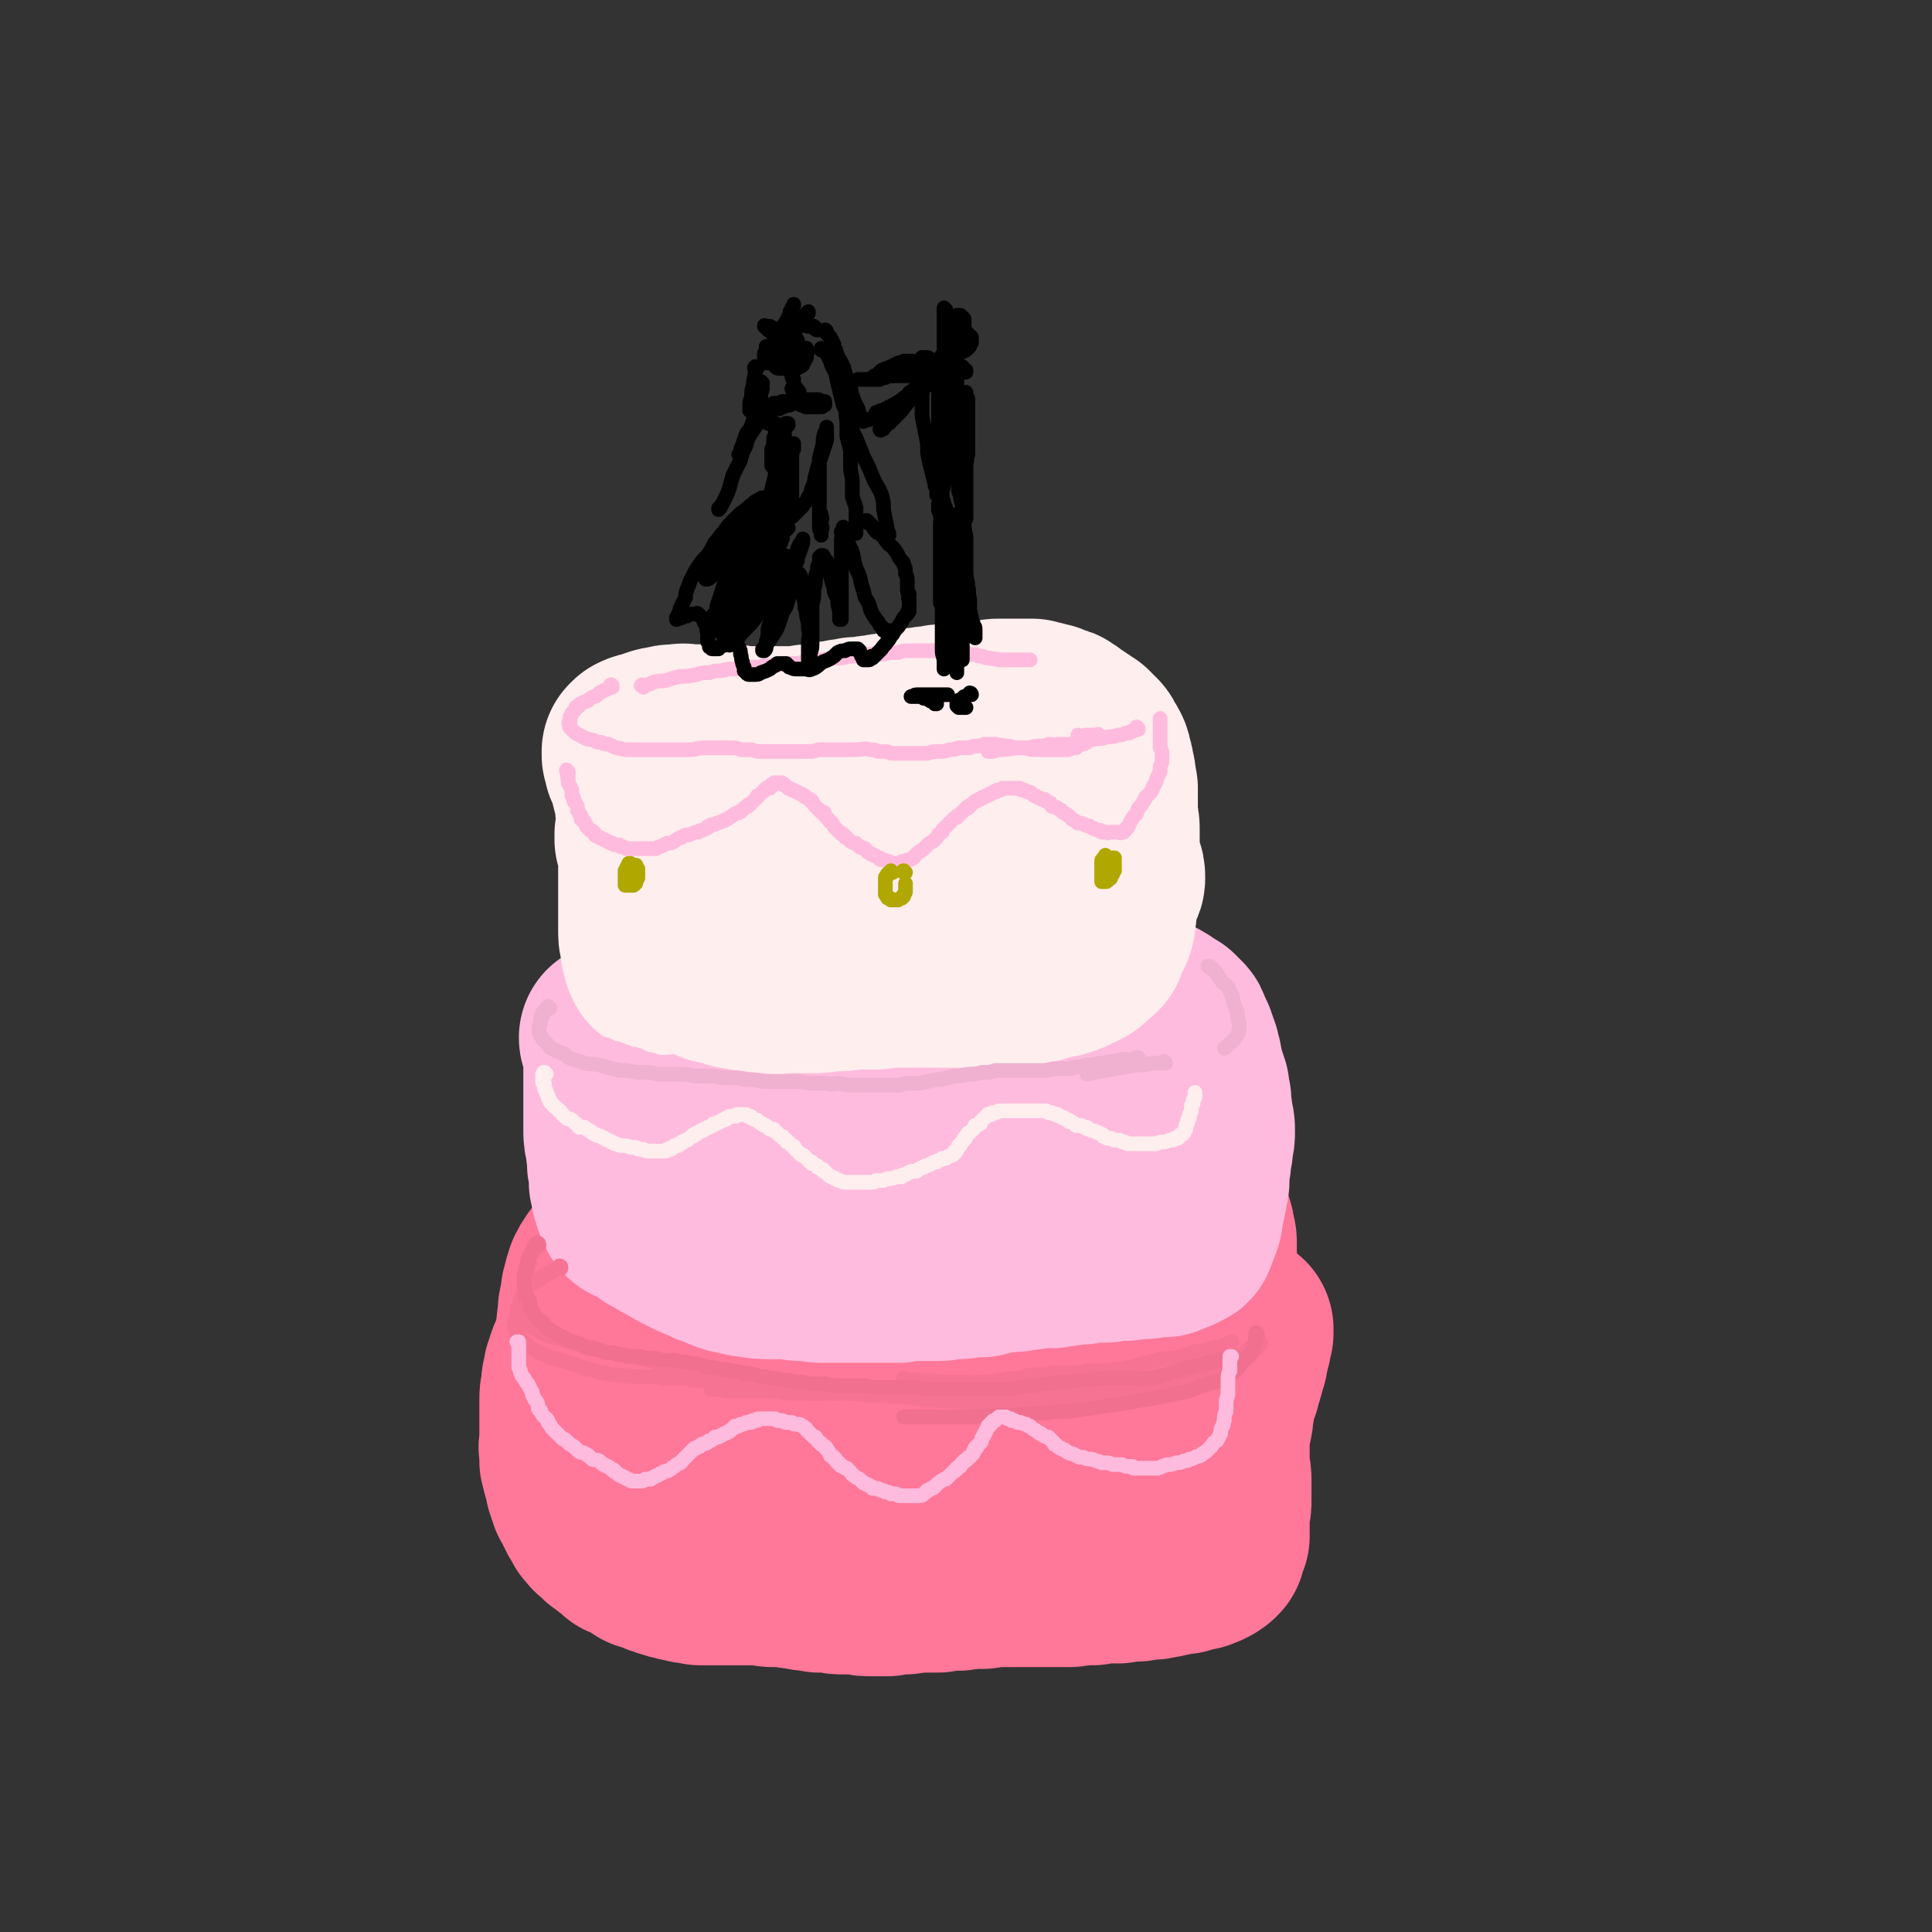 <svg viewBox='0 0 1054 1054' version='1.1' xmlns='http://www.w3.org/2000/svg' xmlns:xlink='http://www.w3.org/1999/xlink'><rect x="0" y="0" width="1054" height="1054" fill="#333333" stroke="none"/><g fill='none' stroke='rgb(255,119,153)' stroke-width='105' stroke-linecap='round' stroke-linejoin='round'><path d='M344,693c0,-1 -1,-1 -1,-1 0,-1 0,-1 -1,-1 0,0 0,0 -1,-1 0,0 0,0 0,0 -1,0 -1,0 -1,-1 -1,0 -1,0 -2,0 0,0 0,0 -1,0 -1,0 -1,0 -1,0 -2,1 -2,1 -3,1 -1,1 -1,1 -2,2 -2,3 -2,3 -3,5 -1,3 -1,3 -2,7 -1,3 0,3 -1,7 -1,3 -1,3 -1,6 -1,7 -1,7 -1,13 -1,5 0,5 0,9 0,5 0,5 0,10 0,5 0,5 0,9 1,5 1,5 1,9 1,2 1,2 1,4 1,3 1,3 1,6 0,1 0,1 0,2 0,0 0,0 0,0 0,1 0,1 0,1 0,0 0,0 0,1 0,0 0,0 0,0 0,-1 0,-1 1,-2 0,-2 0,-2 1,-5 0,-3 0,-3 1,-7 0,-4 0,-4 1,-8 0,-5 0,-5 1,-10 1,-5 1,-5 1,-10 1,-6 1,-6 2,-11 1,-6 1,-6 2,-13 1,-5 1,-5 1,-10 1,-4 1,-4 1,-7 0,-3 0,-3 1,-7 0,-3 0,-3 1,-5 0,-1 0,-1 0,-2 0,-1 0,-1 0,-1 0,0 0,0 0,0 0,-1 -1,-1 0,-1 0,0 0,0 0,0 0,1 1,2 1,3 1,4 1,4 1,7 0,6 0,6 0,11 0,6 1,6 1,12 0,7 -1,7 0,14 0,7 0,7 0,14 0,6 0,6 0,13 1,5 0,5 1,9 0,3 0,3 0,5 0,1 0,1 0,2 0,1 0,1 0,1 0,0 0,1 0,0 0,0 0,0 0,0 0,-2 0,-2 -1,-5 0,-4 0,-4 -1,-9 0,-5 0,-5 0,-11 -1,-5 -1,-5 -1,-10 0,-6 0,-6 0,-11 0,-6 0,-6 0,-12 0,-6 0,-6 0,-12 -1,-4 0,-4 -1,-8 0,-3 0,-3 0,-6 -1,-2 -1,-2 -1,-4 0,0 0,0 0,0 -1,-1 -1,-1 -1,-1 0,0 0,0 0,0 -1,1 -1,2 -1,3 -1,4 -1,4 -2,8 -1,5 -1,5 -2,11 0,6 0,6 -1,12 -1,7 -1,7 -1,14 -1,6 -2,6 -2,13 -1,6 -1,6 -1,12 -1,5 0,5 0,10 -1,4 0,4 0,8 -1,4 -1,4 -1,8 -1,4 -1,4 -1,8 -1,4 -1,4 -1,8 -1,4 -1,4 -1,7 0,4 0,4 0,7 1,3 1,3 1,6 1,2 1,2 1,4 1,2 1,2 3,4 1,2 1,2 3,3 2,2 2,2 5,4 2,1 2,1 5,2 3,2 3,2 7,3 3,2 3,1 7,2 4,1 4,1 8,1 5,1 5,1 9,2 5,0 5,0 10,1 7,0 7,0 13,0 6,0 6,-1 11,0 7,0 7,0 13,0 8,0 8,0 15,0 7,0 7,0 15,0 8,0 8,0 15,0 8,1 8,1 16,1 7,0 7,0 15,0 7,0 7,0 14,0 7,-1 7,0 14,-1 6,-1 6,-1 11,-3 6,-1 5,-1 11,-2 5,-2 5,-1 9,-3 5,-1 5,-2 9,-4 4,-2 4,-1 8,-3 4,-2 4,-2 8,-4 3,-2 3,-2 6,-3 3,-2 3,-2 6,-4 2,-1 2,-1 4,-3 2,-1 2,-1 3,-2 1,0 1,-1 1,-1 0,-1 0,-1 0,-1 1,0 1,0 1,-1 0,-1 0,-1 0,-2 -1,-2 -1,-2 -2,-4 -2,-2 -2,-2 -4,-4 -4,-3 -4,-3 -8,-6 -4,-3 -5,-3 -9,-6 -6,-3 -5,-4 -11,-7 -5,-3 -4,-4 -10,-7 -6,-3 -6,-3 -12,-5 -6,-3 -6,-3 -13,-5 -7,-2 -7,-2 -13,-3 -8,-1 -8,-1 -15,-1 -7,-1 -7,-1 -13,-1 -6,0 -6,0 -12,0 -5,0 -5,0 -9,1 -3,0 -3,0 -5,1 -1,0 -1,0 -2,1 0,0 0,0 -1,0 0,0 0,0 0,1 2,0 2,0 4,0 7,-2 7,-2 14,-3 6,-2 6,-2 13,-4 7,-2 7,-2 13,-4 8,-2 8,-1 15,-4 7,-1 7,-1 13,-4 7,-2 7,-2 13,-4 7,-2 6,-2 13,-5 6,-2 6,-2 11,-3 4,-2 4,-1 9,-2 2,-1 2,-1 5,-2 1,0 1,0 2,-1 0,0 0,0 0,0 0,0 0,0 -1,0 -6,0 -7,-1 -13,0 -8,1 -8,2 -15,4 -11,2 -11,2 -22,5 -12,2 -12,2 -25,5 -14,3 -14,3 -28,6 -14,2 -14,2 -28,5 -14,3 -14,2 -27,5 -12,2 -12,2 -23,5 -10,2 -10,2 -19,5 -8,2 -8,1 -16,3 -6,2 -6,2 -11,4 -3,1 -3,1 -6,2 -1,0 -1,0 -2,0 -1,0 -1,1 -1,1 1,0 1,0 3,-1 5,-1 5,-1 10,-3 7,-2 7,-2 14,-4 7,-2 8,-2 15,-4 9,-3 9,-4 17,-7 10,-3 10,-3 20,-7 10,-3 10,-3 20,-7 9,-3 9,-3 19,-6 8,-2 8,-2 17,-5 6,-3 6,-3 13,-5 5,-2 5,-2 10,-3 3,-1 3,-1 5,-2 0,-1 0,-1 1,-1 0,0 0,0 0,-1 -1,0 -1,0 -2,-1 -3,-1 -3,-1 -7,-1 -6,-1 -6,-1 -13,0 -7,0 -7,0 -14,1 -8,1 -8,1 -16,2 -7,1 -7,0 -14,1 -7,1 -7,1 -14,2 -7,0 -7,0 -14,1 -6,0 -6,0 -13,1 -5,0 -5,0 -10,0 -6,0 -6,1 -11,0 -4,0 -4,0 -8,-1 -3,-1 -3,-2 -6,-3 -3,-2 -3,-2 -4,-4 -2,-1 -2,-2 -3,-3 -1,-2 -1,-2 -2,-3 -1,-2 -1,-2 -2,-3 -1,-1 -1,-1 -1,-3 0,-2 0,-2 0,-4 0,-3 0,-3 1,-5 0,-2 0,-2 1,-4 1,-2 1,-2 2,-4 1,-2 1,-2 1,-4 1,-2 1,-2 2,-4 0,-1 0,-1 1,-3 0,0 0,0 1,-1 0,-1 0,-1 0,-1 0,-1 0,-1 0,-1 1,-1 1,-1 1,-2 0,0 0,0 0,-1 0,0 0,0 0,0 0,-1 0,-1 0,-1 0,0 0,0 0,0 1,0 1,0 1,-1 1,0 1,0 2,0 2,0 2,0 4,0 4,1 4,1 7,1 4,1 4,0 9,0 4,0 4,0 8,0 5,0 5,0 10,0 6,0 6,-1 11,-1 5,-1 5,-1 10,-1 6,-1 6,-1 12,-1 6,-1 6,-1 12,-1 6,0 6,0 12,0 6,0 6,0 13,0 6,0 6,0 12,0 7,0 7,0 14,0 6,0 6,0 13,0 7,0 7,0 15,0 7,0 7,0 15,0 7,0 7,0 14,0 7,0 7,0 13,0 6,0 6,0 13,0 5,0 5,0 10,-1 5,0 5,0 9,-1 5,0 5,0 9,-1 4,-1 4,-1 8,-1 3,-1 2,-1 5,-2 2,0 2,0 4,0 1,0 1,0 1,-1 1,0 1,0 1,0 0,0 0,0 0,0 0,0 0,0 0,0 0,0 0,0 0,0 -2,0 -3,0 -5,0 -4,0 -4,0 -9,1 -5,0 -5,1 -9,1 -6,1 -6,1 -12,2 -5,0 -5,0 -11,1 -7,0 -7,1 -13,1 -7,1 -7,1 -14,2 -6,0 -6,0 -13,1 -7,0 -7,0 -13,1 -7,0 -7,0 -15,1 -7,1 -7,1 -14,1 -7,1 -7,1 -15,2 -8,1 -8,1 -15,2 -8,1 -8,1 -16,2 -7,1 -7,0 -15,1 -7,0 -7,0 -14,1 -7,1 -7,1 -14,1 -6,1 -6,1 -13,1 -5,0 -5,0 -10,0 -4,0 -4,1 -8,1 -2,0 -2,-1 -5,-1 -2,0 -2,0 -3,0 -1,0 -1,0 -2,0 0,0 0,0 -1,0 0,0 0,0 0,0 0,0 0,0 0,0 2,0 2,0 4,-1 5,-1 5,-1 10,-2 4,-1 4,-2 9,-3 5,-1 5,-1 11,-2 6,-1 6,0 12,-2 6,-1 6,-2 12,-3 7,-1 7,-1 14,-2 7,-1 7,-1 14,-2 7,-1 7,-1 13,-2 8,-1 8,-1 15,-2 6,-1 6,-1 12,-1 7,-1 7,-1 14,-2 6,0 6,-1 12,-1 7,-1 7,-1 14,-1 6,-1 6,-1 13,-1 6,0 6,0 11,0 7,0 7,0 13,0 5,0 5,0 11,0 4,0 4,0 8,0 5,0 5,0 10,0 4,0 4,-1 8,0 3,0 3,0 7,0 3,1 3,1 6,1 3,0 3,0 5,1 2,0 2,0 4,1 1,0 1,0 3,1 1,0 1,0 2,1 1,0 1,0 2,0 1,1 1,1 2,1 1,1 1,1 1,2 0,1 0,1 1,2 1,1 1,1 2,2 1,2 1,2 1,5 1,2 1,2 1,5 0,3 0,3 0,6 0,4 0,4 0,7 0,3 0,3 1,7 0,3 0,3 0,6 0,3 0,3 0,7 0,3 1,3 1,7 0,3 0,3 1,7 0,3 0,3 1,6 0,3 0,3 0,7 0,3 0,3 0,6 0,3 0,3 0,6 0,3 0,3 0,5 0,3 0,3 -1,5 -1,2 -1,2 -2,4 -1,2 -1,2 -3,4 -1,3 -1,3 -3,5 -2,3 -2,3 -5,5 -2,2 -2,3 -5,5 -3,3 -4,2 -7,5 -4,2 -4,2 -7,4 -4,3 -4,2 -8,5 -5,2 -5,2 -9,4 -4,2 -4,2 -8,5 -4,2 -4,2 -8,4 -4,3 -4,3 -9,5 -4,2 -4,2 -8,4 -4,2 -4,2 -8,4 -4,1 -4,1 -8,3 -4,1 -4,1 -8,3 -5,1 -5,1 -9,1 -4,1 -4,1 -9,1 -5,1 -5,1 -11,1 -6,0 -6,0 -11,0 -6,0 -6,0 -12,0 -6,0 -6,0 -12,0 -6,0 -6,0 -12,0 -6,0 -6,0 -12,0 -6,-1 -6,-1 -12,-1 -6,0 -6,-1 -12,-1 -6,0 -6,0 -12,0 -5,0 -5,0 -10,-1 -4,0 -4,0 -8,-1 -4,0 -4,0 -7,-1 -2,0 -2,0 -3,0 -1,-1 -1,-1 -3,-1 0,0 0,0 0,0 '/><path d='M355,711c0,0 -1,-1 -1,-1 0,0 0,0 0,0 0,0 0,0 0,0 -1,1 -1,1 -1,1 -1,1 0,1 -1,2 -1,3 -1,3 -2,5 -1,4 -1,4 -2,7 -1,3 -1,3 -2,6 -1,4 -1,4 -1,7 -1,3 -1,3 -1,7 -1,4 -1,4 -1,8 -1,4 -1,4 -1,8 -1,4 -1,4 -1,8 0,4 0,4 -1,8 0,4 0,4 -1,8 0,3 0,3 0,7 0,2 0,2 0,5 0,2 0,2 0,5 0,2 0,2 0,4 0,2 0,2 0,4 1,3 1,3 1,5 1,1 1,1 1,3 0,1 0,1 0,2 0,0 1,0 1,1 0,1 0,1 0,1 0,1 0,1 1,2 0,0 0,0 1,1 1,1 1,2 2,3 1,1 2,1 3,2 2,1 2,1 4,2 2,1 1,1 4,2 1,1 1,1 3,2 2,1 2,1 4,2 2,1 2,1 4,2 2,1 2,1 4,2 2,1 2,1 5,2 2,1 2,1 5,2 2,1 2,1 5,2 3,1 3,1 5,2 3,0 3,0 5,1 3,0 3,1 6,1 3,1 3,1 6,1 2,1 3,1 5,1 3,1 3,1 7,2 3,0 3,0 6,1 3,0 3,0 7,1 3,0 3,0 6,1 3,0 3,0 7,1 3,0 3,0 7,0 3,1 3,1 7,1 4,0 4,0 8,0 3,1 3,1 7,1 4,0 4,0 8,0 4,-1 4,-1 8,-1 3,0 3,0 6,-1 2,0 2,0 5,0 3,0 3,0 7,0 3,0 2,0 5,-1 3,0 3,0 6,0 3,0 3,0 6,-1 3,0 3,0 5,0 2,0 2,0 4,0 2,-1 2,-1 4,-1 2,0 2,0 4,0 3,0 3,0 6,0 2,0 2,0 5,0 1,0 1,0 3,0 2,0 2,0 4,0 3,0 3,0 6,0 3,0 3,0 5,0 3,0 3,0 5,0 2,0 2,0 4,0 3,0 3,0 6,-1 2,0 2,0 4,0 2,0 2,0 4,0 2,-1 2,-1 5,-1 2,0 2,0 4,0 2,0 2,0 5,0 2,-1 2,0 4,-1 2,0 2,0 5,0 2,0 2,0 4,-1 3,0 3,0 5,0 3,0 3,-1 5,-1 2,0 2,0 4,-1 2,0 2,0 4,-1 1,0 1,0 2,0 1,0 1,0 2,0 1,-1 1,-1 2,-1 1,0 1,0 1,0 1,-1 1,-1 2,-1 1,0 2,0 3,0 0,-1 0,-1 1,-1 0,0 0,0 1,0 1,0 1,0 1,-1 1,0 1,0 1,0 1,0 1,0 1,-1 1,0 1,0 1,0 0,0 0,0 0,0 1,-1 1,-1 1,-1 0,-1 0,-1 0,-2 1,-2 1,-2 2,-4 0,-3 0,-3 0,-6 0,-3 0,-3 0,-7 1,-4 1,-4 1,-7 0,-5 0,-5 0,-9 0,-4 0,-4 -1,-8 0,-4 0,-4 0,-8 0,-5 0,-5 0,-10 1,-5 1,-5 2,-10 0,-4 0,-4 1,-7 1,-6 1,-6 3,-11 1,-4 1,-4 2,-7 1,-4 1,-4 2,-7 0,-2 0,-2 1,-5 0,-2 0,-2 1,-4 0,-1 0,-1 0,-2 1,-1 0,-1 0,-1 0,-1 0,-1 0,-1 1,-1 1,0 1,-1 0,0 0,0 0,-1 0,0 0,0 0,0 0,0 0,0 0,-1 0,0 0,0 0,0 0,0 0,0 0,0 '/><path d='M352,716c0,0 -1,-1 -1,-1 0,0 0,0 0,0 0,1 0,0 0,1 -1,0 -1,0 -1,1 -1,1 -1,1 -1,2 -1,2 -1,2 -2,4 -1,1 -1,1 -3,3 -1,1 -1,1 -2,2 -1,1 -1,1 -2,2 -1,0 -1,0 -2,1 -1,1 -1,1 -2,1 -1,1 -1,1 -2,1 -1,1 -1,1 -1,1 -1,0 -1,0 -2,1 -1,0 -1,0 -2,0 -1,0 -1,0 -2,0 -1,1 -1,0 -2,1 0,0 0,0 -1,0 -1,1 -1,1 -1,1 -2,1 -2,1 -3,2 -1,2 -1,2 -2,4 -1,3 -1,3 -2,6 0,2 0,2 -1,5 0,2 0,2 0,4 -1,3 -1,3 -1,5 0,2 0,2 0,4 0,2 0,2 0,4 0,2 0,2 0,4 0,2 0,2 0,4 0,2 0,2 0,3 0,2 0,2 0,3 0,1 0,1 0,3 0,1 -1,1 0,3 0,2 0,2 0,4 0,1 0,1 0,2 1,2 1,2 1,4 1,1 1,1 1,2 0,2 0,2 1,3 0,2 0,2 0,3 1,2 1,2 1,3 1,2 1,2 1,3 1,1 1,2 2,3 0,1 0,1 1,2 0,1 0,1 1,2 0,1 0,1 1,2 1,1 1,1 1,2 1,1 1,1 1,2 1,0 1,1 2,1 0,1 0,2 1,2 1,1 1,1 2,2 0,0 0,0 1,1 1,1 1,1 2,1 1,1 1,1 2,2 1,1 1,1 2,1 1,1 1,1 2,2 2,1 1,1 2,2 2,1 2,0 4,1 1,1 1,0 2,1 1,1 1,1 2,2 2,1 2,1 3,2 2,0 2,0 4,1 1,0 1,0 3,1 1,1 1,1 2,1 2,1 2,1 3,1 2,1 2,1 4,1 2,1 2,1 4,1 1,0 1,0 3,1 3,0 3,0 6,1 3,0 3,0 6,0 2,0 2,0 5,0 2,0 2,0 4,0 3,0 3,0 6,0 1,0 1,0 3,0 3,0 3,0 5,0 4,0 4,0 7,0 2,1 2,1 4,1 3,0 3,0 6,0 3,0 3,0 6,0 3,0 3,0 5,0 3,0 3,0 5,0 3,0 3,0 6,0 2,0 2,0 5,0 3,0 3,0 6,0 2,0 2,0 5,0 3,0 3,0 5,0 3,0 3,0 7,0 2,-1 2,-1 5,-1 2,0 2,0 5,0 2,0 2,0 4,0 3,0 3,0 5,0 2,0 2,0 4,0 2,0 2,0 4,0 2,0 2,0 4,0 2,0 2,0 5,0 2,0 2,0 4,0 1,0 1,0 2,0 2,0 2,0 5,0 2,0 2,-1 4,-1 3,0 3,0 5,0 2,0 2,0 4,-1 3,0 3,0 6,0 2,-1 2,-1 5,-1 2,-1 2,-1 5,-1 2,-1 2,-1 4,-1 3,-1 3,-1 6,-1 3,-1 3,-1 6,-2 3,0 3,0 6,-1 3,0 3,0 6,-1 3,-1 3,-1 5,-2 3,0 3,0 6,-1 3,-1 3,-1 6,-2 2,0 2,0 4,-1 3,-1 2,-1 5,-2 3,-1 3,-1 6,-2 2,-1 2,-1 5,-2 2,-1 2,-1 4,-2 2,-1 2,-1 4,-2 2,-1 2,-1 4,-2 2,-2 2,-2 4,-4 2,-2 3,-2 4,-4 2,-3 2,-3 3,-6 2,-4 1,-4 3,-8 1,-3 1,-3 2,-6 0,-3 0,-3 1,-6 0,-2 0,-2 0,-4 0,-2 0,-2 0,-3 0,-2 0,-2 0,-4 0,-2 0,-2 -1,-3 -1,-1 -1,-1 -2,-3 '/></g>
<g fill='none' stroke='rgb(255,187,221)' stroke-width='105' stroke-linecap='round' stroke-linejoin='round'><path d='M337,567c-1,0 -1,-1 -1,-1 -1,0 0,0 0,1 0,0 0,0 0,0 0,0 0,-1 0,-1 -1,0 0,1 0,1 1,2 1,2 1,3 0,2 1,2 1,3 0,4 0,4 0,8 0,2 0,2 0,4 0,4 0,4 0,8 0,3 0,3 0,6 0,3 0,3 0,6 0,3 0,3 0,5 0,3 0,3 0,6 0,4 0,4 1,7 0,3 0,3 1,6 0,3 0,3 0,6 1,2 1,2 1,4 0,2 0,2 0,3 0,2 0,2 0,3 1,1 1,1 1,2 0,2 0,2 0,3 1,1 1,1 1,2 0,1 0,1 0,1 0,1 1,1 1,2 0,0 0,0 0,1 0,0 1,0 1,1 0,0 0,0 0,1 0,0 1,0 1,0 0,0 0,0 0,1 0,0 0,0 0,0 0,0 0,0 0,-1 0,0 0,0 0,-1 0,-1 0,-1 0,-3 -1,-2 -1,-2 -1,-5 -1,-2 -1,-2 -2,-5 0,-3 0,-3 -1,-6 -1,-4 -1,-4 -1,-8 0,-3 -1,-3 -1,-7 0,-3 0,-3 0,-7 -1,-2 0,-2 -1,-5 0,-2 0,-2 0,-4 -1,-2 -1,-2 -1,-4 0,-1 0,-1 0,-3 0,-1 0,-1 0,-3 0,-1 0,-1 0,-2 0,-1 0,-1 0,-1 0,-1 0,-1 0,-2 0,0 0,0 0,-1 0,0 0,0 0,0 0,-1 0,-1 0,-1 0,0 0,0 0,0 0,0 0,0 0,0 0,0 0,0 0,0 0,1 0,1 0,1 0,2 0,2 1,5 0,2 0,2 0,4 1,2 1,2 1,4 0,2 0,2 0,4 1,2 1,2 1,4 0,3 0,3 0,5 0,3 0,3 0,6 0,3 0,3 1,5 0,3 0,3 0,5 0,2 0,2 1,4 0,2 0,2 1,4 0,1 0,1 1,3 0,1 0,1 1,3 0,2 0,2 1,3 0,2 0,2 1,3 0,2 1,2 2,3 0,1 0,1 1,2 1,2 1,2 2,3 1,1 2,1 3,2 1,1 1,2 2,3 2,1 2,0 4,1 1,1 1,2 3,3 2,1 2,0 4,1 2,2 1,2 3,3 2,1 2,1 4,2 2,1 2,1 4,2 2,1 2,1 5,2 2,1 2,1 4,2 2,0 2,0 3,1 2,1 2,1 5,2 2,1 2,1 4,1 2,1 2,1 5,1 2,1 2,1 4,1 5,1 5,1 11,1 2,0 2,0 5,0 3,0 3,0 6,0 2,0 2,1 5,1 2,0 2,0 5,0 3,0 3,1 6,1 3,0 3,0 6,0 3,0 3,0 6,0 3,0 3,0 5,0 7,0 7,0 14,0 2,0 2,0 4,0 3,0 3,0 7,0 2,-1 2,-1 4,-1 3,0 3,0 6,0 3,0 3,0 6,0 3,0 3,0 6,0 3,0 3,-1 6,-1 2,0 2,0 5,0 3,0 3,-1 7,-1 2,0 2,0 5,0 3,-1 3,-1 6,-2 4,0 4,0 8,-1 2,0 2,0 5,0 3,-1 3,-1 7,-1 3,-1 3,-1 7,-1 3,0 3,0 6,0 3,-1 3,-1 5,-1 3,0 3,0 5,-1 3,0 3,0 6,0 4,-1 4,-1 7,-1 3,0 3,0 6,0 3,-1 3,-1 5,-1 3,0 3,0 6,0 2,0 2,-1 4,-1 2,0 2,0 3,0 2,0 2,0 3,0 1,0 1,0 1,0 3,-1 3,-1 5,-1 1,0 1,0 1,0 1,0 1,0 2,0 1,0 1,0 2,0 0,-1 0,-1 1,-1 0,0 0,0 1,0 1,-1 1,-1 1,-1 1,0 1,0 2,0 0,0 0,0 1,-1 0,0 0,0 1,0 0,0 0,0 0,0 1,-1 1,-1 2,-1 0,-1 0,-1 0,-1 1,-1 0,-1 1,-2 1,-2 1,-2 2,-5 1,-2 0,-2 1,-5 0,-2 0,-2 1,-5 0,-3 0,-3 1,-5 0,-3 1,-3 1,-6 0,-3 0,-3 0,-6 1,-4 1,-4 1,-7 1,-4 1,-4 1,-7 1,-4 1,-4 1,-7 0,-3 0,-3 -1,-6 0,-3 0,-3 -1,-6 0,-2 0,-3 0,-5 -1,-3 -1,-3 -1,-6 -1,-3 -1,-3 -2,-6 -1,-2 -1,-2 -1,-4 -1,-3 -1,-3 -1,-5 -1,-2 -1,-2 -1,-4 -1,-3 -1,-3 -2,-5 0,-2 -1,-2 -1,-3 -1,-2 -1,-2 -2,-4 0,-1 0,-1 -1,-2 -1,-1 -1,0 -2,-1 0,-1 0,0 -1,-1 0,0 0,0 0,-1 -1,0 -1,0 -2,-1 -1,-1 -1,-1 -2,-1 -1,-1 -1,-1 -1,-1 -1,-1 -1,-1 -2,-1 0,0 0,0 -1,-1 -2,0 -2,0 -3,0 -1,0 -1,-1 -1,-1 -2,0 -2,0 -4,0 -3,0 -3,0 -6,0 -2,0 -2,0 -4,0 -3,0 -3,0 -6,1 -3,0 -3,0 -5,1 -4,0 -4,0 -7,1 -4,0 -4,0 -7,1 -4,1 -4,1 -8,2 -5,1 -5,1 -10,2 -5,1 -5,0 -11,1 -5,1 -4,2 -9,3 -6,1 -6,1 -11,1 -7,1 -7,1 -13,2 -6,1 -6,1 -13,2 -6,1 -6,0 -12,1 -6,1 -6,1 -12,1 -6,1 -6,1 -12,2 -7,0 -7,0 -13,1 -6,0 -6,0 -12,0 -6,0 -6,0 -12,1 -6,0 -6,0 -11,1 -5,0 -5,0 -11,1 -4,0 -4,0 -9,1 -3,0 -3,0 -7,0 -2,1 -2,1 -5,1 -2,0 -2,0 -4,1 -1,0 -1,0 -2,0 -1,1 -1,0 -1,1 -1,0 -1,0 -1,0 -1,0 -1,0 -1,1 0,0 0,0 0,0 1,1 1,2 3,2 2,2 3,1 5,2 4,2 4,3 8,4 5,2 5,2 11,3 6,2 6,2 11,4 7,1 7,0 14,1 7,2 7,2 15,4 7,1 7,1 14,2 8,1 8,1 15,1 8,1 8,1 15,2 7,0 7,0 14,0 7,0 7,0 13,0 6,0 6,0 13,0 6,0 6,0 11,0 5,0 5,0 9,0 4,-1 4,-1 7,-1 2,0 2,0 4,0 1,0 1,0 2,0 1,0 1,0 1,0 1,0 1,0 1,0 0,0 0,0 1,0 0,0 0,0 0,0 -2,0 -2,0 -4,0 -4,0 -4,0 -8,0 -6,1 -6,1 -11,1 -6,0 -6,0 -12,1 -6,0 -6,0 -13,0 -7,0 -7,0 -14,0 -7,0 -7,0 -14,1 -7,0 -7,0 -15,1 -7,0 -7,1 -14,2 -7,1 -7,0 -14,2 -6,1 -6,1 -12,3 -6,2 -6,2 -12,4 -5,1 -5,1 -9,3 -3,1 -3,1 -6,2 -1,0 -1,0 -3,1 -1,0 -1,0 -1,0 0,1 0,1 -1,1 0,0 0,1 0,1 3,0 4,0 7,0 6,-1 6,-1 12,-2 7,-2 7,-2 14,-3 8,-2 8,-2 15,-3 9,-2 9,-2 18,-4 8,-1 8,-2 17,-4 8,-2 8,-2 16,-4 8,-2 8,-2 16,-4 8,-2 8,-2 15,-5 8,-2 8,-1 15,-4 6,-2 6,-2 13,-4 6,-3 6,-3 12,-5 4,-2 4,-2 8,-4 3,-1 3,-1 5,-2 1,-1 1,-1 2,-2 1,0 1,0 1,-1 0,0 0,0 0,0 0,-1 0,-1 0,-2 0,-1 0,-1 0,-3 -1,-1 -1,-1 -2,-1 -1,-2 -1,-2 -2,-3 -2,-1 -3,-1 -5,-2 -2,-1 -2,-1 -4,-2 -2,-1 -2,-1 -4,-2 -3,-1 -3,-1 -6,-1 -3,-1 -3,-1 -6,-2 -3,0 -3,-1 -6,-1 -2,-1 -2,-1 -5,-1 -3,-1 -3,-1 -6,-1 -4,-1 -4,-1 -7,-1 -4,0 -4,0 -8,0 -3,0 -3,0 -7,0 -4,0 -4,0 -8,0 -4,0 -4,-1 -9,-1 -3,0 -3,0 -7,0 -4,0 -4,0 -8,0 -4,0 -4,1 -8,1 -5,0 -5,0 -10,0 -4,0 -4,0 -8,0 -4,0 -4,0 -8,0 -3,0 -3,0 -7,0 -4,0 -4,0 -8,1 -5,0 -5,0 -10,1 -5,0 -5,0 -9,1 -4,1 -4,1 -8,1 -3,1 -3,1 -6,1 -1,0 -1,0 -3,0 -2,0 -2,0 -5,0 -2,0 -2,0 -4,0 -1,0 -1,0 -2,0 -1,0 -1,0 -1,0 -1,0 -1,0 -2,0 0,0 0,0 0,0 -1,0 -1,0 -1,0 -1,0 -1,0 -2,-1 0,0 0,-1 0,-1 2,-1 2,-1 4,-1 2,-1 2,-1 5,-1 5,-1 5,-1 10,-1 5,0 5,0 9,0 6,0 6,0 12,0 7,0 7,0 14,0 4,0 4,0 9,0 21,-1 21,-1 41,-2 8,-1 8,-1 15,-2 7,0 7,0 14,-1 7,0 7,0 13,-1 6,0 6,0 13,-1 5,0 5,0 9,0 '/></g>
<g fill='none' stroke='rgb(255,238,238)' stroke-width='105' stroke-linecap='round' stroke-linejoin='round'><path d='M356,456c0,0 -1,-1 -1,-1 0,0 0,0 0,1 1,0 0,0 0,0 0,0 0,0 0,0 1,0 0,-1 0,-1 0,0 0,1 0,1 0,1 0,1 0,1 0,1 0,1 0,1 1,2 1,2 1,4 1,2 1,2 2,4 0,2 0,2 1,4 0,3 0,3 0,5 0,3 0,3 0,6 1,4 1,4 1,7 0,2 0,2 0,5 0,4 0,4 0,7 0,3 0,3 1,6 0,2 0,2 0,4 0,2 0,2 0,4 0,1 0,1 0,3 0,1 0,1 0,1 0,1 0,1 0,2 0,0 0,0 0,1 0,0 0,0 0,1 0,0 0,0 0,1 0,0 0,0 0,0 0,0 0,0 0,0 0,0 0,0 -1,0 0,0 0,0 0,0 -1,-2 -1,-2 -1,-3 -1,-3 -1,-3 -1,-6 -1,-3 -1,-3 -1,-7 0,-4 0,-4 0,-8 0,-4 0,-4 0,-8 0,-5 0,-5 0,-9 0,-5 0,-5 0,-11 1,-4 1,-4 1,-9 1,-4 1,-4 1,-8 1,-3 0,-3 1,-7 0,-3 0,-3 1,-6 0,-3 0,-3 0,-6 1,-2 0,-2 0,-4 1,-1 1,-1 1,-2 0,-1 0,-1 0,-1 0,-1 0,-1 0,-1 0,-1 0,-1 0,-1 0,0 0,0 0,-1 0,0 0,0 0,0 0,0 0,0 0,0 0,0 0,0 0,0 0,1 0,1 0,2 0,3 0,3 -1,6 0,4 0,4 0,8 1,4 0,4 1,8 0,3 0,3 1,7 1,4 1,4 1,7 1,2 1,2 2,5 0,2 0,2 0,3 1,1 1,1 1,1 0,0 0,0 0,1 0,0 0,0 0,1 0,0 0,0 0,0 0,0 0,0 0,0 0,1 -1,1 -1,0 0,-1 1,-1 1,-2 -1,-2 -1,-2 -2,-4 -1,-3 -1,-3 -2,-6 -1,-3 -2,-2 -3,-5 -1,-3 -1,-3 -2,-6 -1,-4 -1,-4 -2,-8 -1,-4 -1,-4 -1,-8 -1,-3 -1,-3 -2,-7 0,-2 -1,-2 -1,-5 -1,-2 -1,-2 -1,-4 -1,-2 -1,-2 -2,-3 0,-1 0,-1 0,-2 0,-1 0,-1 0,-1 -1,-1 -1,-1 -1,-1 0,-1 0,-1 0,-1 0,-1 0,-1 0,-1 1,-1 1,-1 1,-1 2,-1 2,-1 4,-1 2,-1 2,-1 5,-2 3,-1 3,-1 5,-1 3,-1 3,-1 6,-1 3,0 3,-1 6,0 4,0 4,0 8,0 4,0 4,0 8,0 4,0 4,0 7,0 4,0 4,1 7,1 4,0 4,0 7,0 4,0 4,0 8,0 4,0 4,0 7,0 3,0 3,0 6,0 4,0 4,0 8,-1 3,0 3,0 7,0 4,-1 4,-1 7,-2 3,0 3,0 6,-1 2,0 3,0 6,-1 2,0 2,0 5,0 3,-1 3,-1 7,-1 3,-1 3,-1 6,-1 2,0 2,0 4,-1 2,0 2,0 4,-1 3,0 3,0 6,-1 2,0 2,0 3,0 4,-1 4,-1 8,-1 3,-1 3,-1 6,-1 2,0 2,0 4,0 3,-1 3,-1 6,-1 1,0 1,0 3,0 3,0 3,0 6,-1 1,0 1,0 3,0 1,0 1,0 2,0 3,-1 3,-1 5,-1 2,0 2,0 5,0 3,0 3,0 6,0 2,0 2,0 3,0 2,0 2,0 4,0 2,1 2,1 4,1 2,1 2,1 4,1 2,1 2,1 4,2 2,0 2,0 3,1 2,1 2,1 3,3 1,0 1,1 3,1 1,1 1,1 3,2 1,1 1,1 3,2 0,1 0,1 1,1 1,1 1,1 1,1 1,1 1,1 1,1 1,1 1,1 1,1 1,1 1,2 1,3 1,1 1,0 2,2 1,2 1,2 1,4 1,2 1,2 1,4 1,3 1,3 1,5 1,3 0,3 1,5 0,3 0,3 0,6 0,3 0,3 0,6 0,2 0,2 0,5 1,3 1,3 1,6 0,2 0,2 0,5 0,3 0,3 0,6 0,3 0,3 0,6 0,3 0,3 0,6 0,3 0,3 0,6 0,3 0,3 -1,6 0,2 0,2 0,5 -1,3 0,3 -1,6 0,3 0,3 -1,6 -1,1 -1,1 -2,3 0,1 0,1 -1,2 0,0 0,0 0,1 -1,1 0,1 -1,3 -1,1 -1,1 -2,1 -1,1 -1,1 -2,2 -1,1 -1,2 -3,3 -1,0 -1,0 -3,1 -3,2 -3,2 -6,3 -3,1 -3,1 -7,1 -2,1 -2,1 -5,2 -3,1 -3,1 -6,1 -4,0 -4,0 -8,1 -4,0 -4,0 -9,0 -4,1 -4,1 -9,1 -4,0 -4,0 -9,0 -6,0 -6,0 -13,0 -5,0 -5,0 -10,0 -6,0 -6,0 -12,0 -6,0 -6,0 -13,1 -6,0 -6,0 -13,0 -6,1 -6,1 -12,1 -6,1 -6,1 -12,1 -6,0 -6,0 -12,0 -4,0 -4,1 -9,0 -4,0 -4,0 -8,-1 -4,0 -4,0 -8,-1 -2,0 -2,0 -4,-1 -2,-1 -2,-1 -3,-1 -2,0 -2,-1 -3,-1 -1,0 -1,0 -1,0 -1,0 -1,0 -1,0 -1,0 -1,0 -1,0 0,0 0,0 0,0 2,-1 2,0 4,-1 4,0 4,0 8,-1 5,0 5,0 11,-1 7,0 7,0 13,-1 8,0 8,0 15,-1 9,0 9,0 18,-1 10,-1 10,-1 19,-2 10,-1 10,-1 19,-3 9,-1 9,-1 17,-3 9,-2 9,-2 17,-4 9,-2 9,-2 18,-4 6,-1 5,-1 11,-3 5,-1 5,-1 9,-2 6,-2 6,-2 11,-4 5,-2 6,-2 10,-4 4,-2 4,-2 8,-5 1,-1 2,-1 3,-2 1,-2 1,-2 2,-4 1,-2 1,-2 1,-3 0,-2 0,-3 -1,-4 -2,-4 -2,-4 -6,-6 -4,-3 -5,-3 -10,-5 -5,-2 -5,-2 -11,-3 -7,-2 -7,-2 -14,-3 -12,-2 -12,-1 -25,-2 -10,0 -10,0 -21,1 -9,0 -9,1 -18,2 -9,1 -9,1 -18,2 -10,1 -10,2 -20,4 -9,1 -9,1 -19,3 -7,2 -7,2 -15,4 -6,2 -6,2 -13,4 -4,1 -4,1 -8,3 -2,1 -2,1 -4,2 -1,0 -1,0 -2,1 0,1 0,1 0,1 -1,1 -1,1 -1,1 2,1 2,1 4,2 5,0 5,0 10,0 2,0 2,0 4,0 '/></g>
<g fill='none' stroke='rgb(255,187,221)' stroke-width='8' stroke-linecap='round' stroke-linejoin='round'><path d='M301,548c0,-1 -1,-1 -1,-1 0,0 0,0 0,0 0,1 0,1 -1,1 0,0 0,0 0,1 0,0 0,0 0,1 0,1 0,1 0,1 0,1 0,1 0,2 0,0 0,0 0,1 0,1 0,1 1,1 0,1 0,1 0,2 1,0 1,0 1,1 1,1 1,1 2,2 1,1 1,1 2,1 1,1 1,2 3,2 2,1 2,1 5,2 2,1 2,1 4,1 2,1 2,1 5,2 2,0 2,0 5,1 2,0 2,1 4,1 2,1 2,1 4,2 2,0 2,0 4,1 3,1 3,1 5,2 2,0 2,0 5,1 2,1 2,1 4,2 2,0 2,0 5,1 3,1 3,1 6,2 3,1 3,1 6,2 4,1 4,1 8,2 4,1 4,0 8,1 4,1 4,1 9,1 3,1 3,1 6,1 '/></g>
<g fill='none' stroke='rgb(240,176,208)' stroke-width='8' stroke-linecap='round' stroke-linejoin='round'><path d='M300,550c-1,0 -1,-1 -1,-1 0,0 0,0 0,0 0,1 0,1 0,1 0,0 -1,0 -1,0 0,1 0,1 0,1 -1,0 -1,0 -1,1 0,0 -1,0 -1,1 0,0 0,0 0,1 0,1 -1,1 -1,1 0,1 0,1 0,2 0,1 0,1 -1,3 0,0 0,0 0,1 0,1 0,1 0,2 1,2 1,2 2,4 1,1 1,1 3,3 1,2 2,2 4,3 2,1 2,1 5,2 2,2 2,2 5,3 3,1 3,1 6,2 4,1 4,0 8,1 4,1 3,1 7,2 4,1 4,1 8,1 5,1 5,1 9,1 4,0 4,0 8,1 5,0 5,0 10,0 5,0 5,0 10,1 5,0 5,0 10,0 5,1 5,1 9,1 5,0 5,0 9,1 5,0 5,0 9,1 5,0 5,0 11,0 3,0 3,0 7,0 5,0 5,1 10,1 3,0 3,0 7,0 3,1 4,0 7,0 4,1 4,1 8,1 4,0 4,0 9,0 3,0 3,0 7,0 4,0 4,0 9,0 3,-1 3,-1 7,-1 4,0 4,0 8,-1 4,-1 4,-1 7,-1 4,-1 4,-1 8,-2 3,0 3,0 7,-1 4,0 4,0 8,-1 4,0 4,0 7,-1 3,0 3,0 7,0 3,0 3,0 7,0 3,0 3,0 6,0 3,0 3,0 6,0 4,0 4,-1 7,-1 3,0 3,0 6,0 2,0 2,0 5,-1 3,0 3,0 6,-1 3,0 3,0 6,-1 3,0 4,0 7,-1 3,0 3,0 6,-1 2,0 2,0 4,0 2,0 2,0 4,-1 1,0 1,0 1,0 '/><path d='M636,580c-1,0 -1,-1 -1,-1 -1,0 -1,1 -2,1 -5,0 -5,0 -9,1 -5,0 -5,0 -10,1 -5,1 -5,1 -11,2 -5,1 -5,1 -10,2 '/><path d='M660,528c0,-1 -1,-1 -1,-1 0,0 0,0 1,0 0,0 -1,0 0,0 0,1 0,1 1,1 1,1 1,1 2,2 2,3 2,3 4,6 3,2 3,2 4,5 2,3 1,3 2,6 1,3 1,3 2,5 0,3 0,3 1,6 0,2 0,2 0,4 -1,2 0,2 -2,4 -1,2 -2,2 -4,4 -1,1 -1,1 -2,2 '/></g>
<g fill='none' stroke='rgb(247,115,148)' stroke-width='8' stroke-linecap='round' stroke-linejoin='round'><path d='M306,692c0,-1 0,-1 -1,-1 0,-1 1,0 1,0 0,0 0,0 0,0 0,0 0,0 -1,0 0,-1 1,0 1,0 -1,0 -1,0 -1,0 0,0 0,0 0,1 -1,0 -1,0 -2,0 0,0 0,0 -1,1 0,0 0,0 -1,1 -1,0 -1,0 -2,1 -1,0 -1,0 -2,1 -1,0 -1,0 -1,1 -1,1 -1,0 -2,1 -1,1 -1,1 -2,1 -1,1 -1,1 -3,2 -1,1 -1,1 -2,2 -1,1 0,2 -1,3 -1,1 -1,1 -2,2 -1,2 0,2 -1,4 -1,2 -1,2 -1,4 0,2 0,2 -1,4 0,2 0,2 0,3 0,1 0,1 0,2 1,1 1,1 1,2 0,1 0,1 1,1 0,1 0,1 0,2 1,1 1,1 2,2 2,1 1,1 3,2 1,1 1,1 3,2 2,1 2,1 3,2 2,1 2,0 3,1 2,1 2,1 3,2 3,0 3,0 5,1 2,0 2,0 4,1 2,1 2,1 4,1 2,1 2,1 5,2 2,1 2,1 4,1 3,1 3,1 6,2 2,0 2,0 5,1 2,0 2,0 4,0 4,1 4,0 9,1 3,0 3,0 6,0 2,1 2,0 4,0 3,0 3,1 7,1 4,0 4,0 9,0 3,0 3,0 5,1 5,0 5,0 11,1 3,1 3,1 7,1 3,1 3,1 7,1 3,1 3,1 7,1 4,1 4,1 8,1 4,1 4,1 8,1 3,1 3,1 6,1 5,0 5,0 9,0 6,1 6,0 11,0 3,0 3,0 5,0 6,0 6,0 12,0 3,0 3,0 7,0 4,0 4,0 8,-1 4,0 4,0 7,0 5,0 5,0 9,-1 4,0 4,0 9,0 4,-1 4,-1 7,-1 4,0 4,0 7,0 4,0 4,0 7,0 5,0 5,0 10,0 3,0 3,0 7,0 4,0 4,0 8,1 3,0 3,0 7,0 3,0 3,0 7,0 4,0 4,0 7,0 4,-1 4,-1 7,-1 4,0 4,-1 7,-1 3,-1 3,-1 7,-1 4,-1 3,-2 7,-3 4,-1 4,0 7,-1 4,-1 4,-1 7,-2 '/><path d='M687,732c0,-1 -1,-1 -1,-1 0,-1 0,0 0,0 0,1 0,1 -1,2 -1,1 -1,1 -2,2 -2,1 -2,1 -3,2 -2,2 -2,1 -4,2 -2,1 -2,1 -4,2 -3,1 -3,1 -6,2 -4,1 -4,1 -7,2 -3,1 -3,1 -7,2 -4,1 -4,1 -9,2 -4,1 -4,1 -9,1 -5,1 -5,1 -10,2 -4,1 -4,2 -9,2 -5,1 -5,1 -10,2 -5,0 -5,0 -9,1 -5,0 -5,0 -10,0 -6,1 -6,1 -12,1 -5,0 -5,0 -11,-1 -6,0 -6,0 -12,-1 -6,0 -6,0 -11,0 -6,-1 -6,-1 -12,-2 -6,0 -6,0 -13,0 -7,-1 -7,-1 -13,-1 -5,0 -5,0 -9,-1 '/><path d='M294,680c0,0 0,-1 -1,-1 0,0 -1,1 -1,1 0,0 0,0 0,1 -1,0 -1,0 -1,1 0,0 0,0 0,1 -1,0 -1,0 -1,1 0,1 0,1 -1,1 0,1 0,1 0,2 0,1 0,1 0,2 -1,0 -1,0 -1,1 0,2 0,2 0,3 -1,1 -1,1 -1,3 0,1 0,1 0,2 0,2 0,2 0,3 0,2 -1,2 -1,3 0,1 0,1 0,3 0,1 0,1 0,2 0,1 0,1 0,2 0,2 0,2 0,3 0,1 0,1 1,3 0,1 0,1 0,2 1,2 1,2 2,4 2,1 2,1 5,3 1,1 1,1 3,2 3,1 3,1 6,2 2,0 2,0 4,1 3,1 2,1 5,1 2,1 2,1 5,2 3,1 3,1 6,1 3,1 3,1 6,2 3,1 3,1 6,1 4,1 4,1 7,2 3,0 3,0 6,1 4,1 4,1 7,1 3,1 3,1 6,2 4,0 4,0 7,1 3,1 3,1 7,2 4,0 4,1 7,2 5,0 5,0 9,1 4,1 4,1 8,1 4,1 4,1 8,2 4,0 4,0 8,1 5,1 5,1 9,1 4,1 4,1 9,2 5,0 5,0 10,1 5,0 5,0 10,0 5,1 5,1 10,1 5,1 5,0 10,1 5,0 5,0 11,0 4,0 4,0 9,0 5,-1 5,-1 10,-1 6,-1 6,-1 11,-1 5,-1 5,-1 9,-2 6,-1 6,-1 11,-2 6,0 6,0 11,-1 5,-1 5,-1 10,-1 4,-1 4,-1 8,-2 6,0 6,0 11,-1 5,0 5,0 11,0 4,0 4,0 7,-1 4,0 4,0 8,0 4,-1 4,0 7,-1 5,0 5,0 9,-1 4,-1 4,-1 7,-2 4,-1 4,-1 8,-2 3,-1 3,0 6,-1 4,0 4,0 7,-1 3,-1 3,-1 6,-2 4,-1 4,-1 7,-1 3,-1 3,-1 6,-2 2,0 2,0 5,-1 2,-1 2,-1 4,-2 0,0 0,0 0,0 '/><path d='M688,733c-1,0 -1,-1 -1,-1 -1,0 0,0 0,1 0,0 0,0 0,0 -1,0 -1,0 -1,1 0,0 0,0 0,1 -1,1 -1,1 -2,2 -1,1 -1,2 -3,3 -2,1 -2,1 -4,2 -2,1 -2,1 -4,2 -3,2 -3,1 -6,2 -3,1 -3,1 -6,2 -4,1 -3,1 -7,2 -3,1 -3,0 -7,1 -4,1 -4,1 -9,2 -5,1 -5,1 -10,2 -4,1 -4,1 -9,2 -6,1 -6,1 -12,2 -5,1 -5,1 -10,1 -6,1 -6,1 -12,2 -6,0 -6,0 -12,1 -6,1 -6,1 -12,1 -6,0 -6,0 -11,1 -6,0 -6,0 -12,0 -6,0 -6,0 -12,0 -7,-1 -7,0 -13,-1 -7,0 -7,0 -13,-1 -6,-1 -6,-1 -13,-1 -8,-1 -8,-1 -16,-1 -7,-1 -7,-1 -14,-1 -7,0 -7,0 -15,-1 -8,0 -8,0 -16,0 -7,0 -7,0 -15,0 -7,0 -7,0 -14,0 -5,-1 -5,-1 -9,-1 '/></g>
<g fill='none' stroke='rgb(241,112,144)' stroke-width='8' stroke-linecap='round' stroke-linejoin='round'><path d='M294,679c0,-1 -1,-1 -1,-1 0,0 0,0 0,0 0,0 0,0 0,0 0,1 0,1 -1,1 0,0 0,0 0,1 -1,0 0,0 -1,1 0,1 0,1 -1,2 0,1 0,1 -1,2 0,1 0,1 -1,2 0,1 0,1 0,2 -1,1 -1,1 -1,3 0,1 0,1 0,2 -1,1 -1,1 -1,3 0,1 0,1 0,2 0,1 0,1 0,2 0,2 0,2 0,4 0,1 0,1 1,2 1,1 1,1 2,3 0,1 0,1 0,3 1,2 1,2 2,3 1,2 1,2 2,3 1,2 2,1 3,2 1,2 1,2 2,3 1,1 1,1 3,2 1,1 1,1 3,2 2,1 2,1 4,2 2,1 2,1 4,2 2,1 2,0 4,1 2,1 2,1 4,2 2,1 2,1 5,1 3,1 3,1 6,2 3,0 3,0 6,1 3,0 3,0 6,1 3,0 3,0 6,0 3,1 3,1 6,1 3,0 3,0 6,1 4,0 4,0 7,0 3,1 3,1 6,1 3,1 3,1 6,1 3,1 3,1 6,2 4,0 4,0 7,1 3,0 3,0 6,1 3,0 3,0 6,1 3,0 3,0 7,1 3,1 2,1 5,1 3,1 3,1 6,1 4,1 4,1 7,1 4,1 4,1 7,1 3,0 3,1 6,1 4,0 4,0 8,0 4,1 4,1 8,1 3,0 3,0 5,0 4,0 4,0 9,0 3,1 3,1 7,1 5,0 5,0 10,0 4,0 4,0 7,0 4,0 4,0 8,1 3,0 3,0 6,0 5,0 5,0 9,0 5,0 5,0 10,0 4,0 4,0 7,0 5,0 5,0 10,0 4,0 4,0 8,-1 5,-1 5,-1 10,-1 3,-1 3,-1 7,-1 4,-1 4,-1 9,-1 4,0 4,0 8,-1 3,0 3,0 7,0 3,-1 3,-1 6,-1 2,0 2,0 5,0 2,0 2,0 5,0 2,0 2,0 5,0 2,0 2,0 4,0 1,0 1,1 3,0 2,0 2,0 4,0 1,0 1,0 3,-1 2,0 2,0 5,-1 1,0 1,0 3,-1 1,0 1,0 3,-1 2,-1 2,0 4,-1 2,-1 2,-1 4,-1 2,-1 2,-1 4,-1 2,-1 2,-1 4,-1 1,-1 1,-1 3,-1 2,0 2,0 4,-1 1,0 2,0 3,-1 3,0 3,0 5,-1 '/><path d='M686,728c0,0 -1,-1 -1,-1 0,0 1,0 1,1 0,0 0,0 0,0 0,0 0,0 0,0 0,0 -1,0 -1,1 0,0 0,0 0,1 0,1 0,1 0,2 -1,1 -1,1 -1,2 0,2 0,2 -1,3 -1,2 -1,2 -2,3 -2,2 -2,2 -4,4 -1,2 -1,2 -3,4 -3,2 -3,2 -5,3 -3,2 -3,2 -6,3 -4,1 -4,1 -7,2 -4,1 -4,2 -8,3 -5,1 -5,1 -10,2 -5,1 -5,1 -10,2 -6,1 -6,1 -12,2 -6,1 -6,1 -13,2 -6,1 -6,1 -13,2 -7,1 -7,1 -13,1 -8,1 -8,1 -16,1 -7,1 -7,1 -14,1 -8,0 -8,0 -16,1 -8,0 -8,0 -17,0 -8,0 -8,0 -15,0 -3,0 -3,0 -6,0 '/></g>
<g fill='none' stroke='rgb(255,238,238)' stroke-width='8' stroke-linecap='round' stroke-linejoin='round'><path d='M298,586c-1,0 -1,-1 -1,-1 -1,0 0,0 0,1 0,0 -1,0 -1,0 0,1 0,1 0,1 0,1 0,1 0,1 0,1 0,1 0,2 0,1 0,1 1,1 0,2 0,2 0,3 1,1 1,1 1,2 1,1 0,1 1,2 0,2 1,1 1,3 1,1 1,1 2,2 1,2 2,1 3,3 1,0 1,1 2,2 1,1 1,1 2,2 2,1 2,0 3,1 1,1 1,1 2,2 1,0 1,1 2,2 1,0 2,0 3,0 1,1 1,1 3,2 1,1 1,1 3,2 1,1 1,0 3,1 1,1 1,1 2,1 1,1 1,1 2,1 1,1 1,1 2,1 1,1 1,1 2,1 2,1 2,1 4,1 2,0 2,0 4,1 1,0 1,0 2,0 1,0 1,0 1,0 1,1 1,1 2,1 1,0 1,0 2,0 1,1 1,0 2,1 0,0 0,0 1,0 1,0 1,0 2,0 0,0 0,0 1,0 1,0 1,0 2,0 0,0 0,0 1,0 1,0 1,0 1,0 1,0 1,0 2,0 0,0 0,0 1,-1 1,0 1,0 2,0 0,-1 0,-1 1,-1 1,0 1,0 1,-1 1,0 1,0 2,0 0,-1 0,-1 1,-1 1,0 1,0 1,-1 1,0 1,0 2,-1 0,0 0,0 1,0 1,-1 1,-1 1,-1 1,-1 1,-1 2,-1 0,-1 0,-1 1,-1 1,0 1,0 1,-1 1,0 1,0 2,-1 0,0 0,0 1,0 1,0 1,-1 1,-1 1,0 1,0 2,-1 1,0 1,0 1,0 1,-1 1,-1 2,-1 0,-1 0,-1 1,-1 1,0 1,0 1,0 1,-1 1,-1 2,-1 0,0 0,0 0,0 1,-1 1,-1 1,-1 1,0 1,0 1,0 1,0 1,0 1,-1 1,0 1,0 1,0 0,0 0,0 1,-1 0,0 0,0 1,0 0,0 0,0 1,0 0,0 0,0 0,0 1,0 1,0 1,0 1,0 1,0 1,-1 1,0 1,0 1,0 0,0 0,0 0,0 1,0 1,0 1,0 0,0 0,0 0,0 1,0 1,0 1,0 0,0 0,0 0,0 0,0 0,0 1,0 0,0 0,0 0,0 1,0 1,0 1,0 1,1 1,1 1,1 1,0 1,0 1,0 1,0 1,0 1,1 1,0 1,0 2,1 0,0 0,0 1,0 1,1 1,1 1,1 1,1 1,1 2,1 0,0 0,0 1,1 1,0 1,0 2,1 0,0 0,0 1,1 1,0 1,0 2,0 0,1 0,1 1,1 1,1 1,1 1,1 1,1 1,1 1,1 1,1 1,1 2,1 0,1 0,1 1,1 0,0 0,1 1,1 0,1 0,1 1,1 1,1 1,1 2,2 1,0 1,0 1,1 1,0 1,1 1,1 1,1 1,1 1,1 1,1 1,1 2,2 1,0 1,0 2,1 1,1 1,1 1,1 1,1 1,1 1,1 1,1 1,1 2,1 0,1 0,1 1,1 1,1 1,1 2,1 0,1 0,1 1,1 1,1 1,1 2,1 0,1 0,1 1,1 1,1 1,1 1,1 1,1 1,1 1,1 1,1 1,1 2,1 1,1 1,1 2,1 1,1 1,1 2,1 2,1 2,1 4,1 1,0 1,0 2,0 1,0 1,0 2,0 2,0 2,0 3,0 2,0 2,0 4,0 1,0 1,0 1,0 1,0 1,0 2,0 1,0 1,0 2,-1 1,0 1,0 2,0 1,0 1,0 2,0 1,-1 1,0 2,-1 1,0 1,0 1,0 2,0 2,0 4,-1 0,0 0,0 1,0 1,0 1,0 2,0 0,-1 0,-1 1,-1 1,0 1,0 2,-1 1,0 1,0 2,-1 1,0 2,0 3,0 1,-1 1,-1 3,-2 1,0 1,0 2,-1 1,0 1,0 3,-1 1,-1 1,-1 3,-1 1,-1 1,-1 1,-1 1,0 1,0 2,-1 1,0 1,0 2,0 1,-1 1,-1 1,-1 1,0 1,0 2,-1 0,0 0,0 1,0 0,-1 0,-1 1,-1 0,-1 0,-1 0,-1 1,0 1,0 1,-1 0,0 0,0 1,-1 0,0 0,0 0,-1 1,0 1,0 1,-1 1,-1 1,-1 1,-1 1,-1 1,-1 1,-2 1,0 1,0 1,-1 1,-1 1,-1 1,-1 0,-1 0,-1 1,-1 0,0 0,0 1,-1 0,0 0,0 1,-1 0,0 0,0 1,-1 0,0 0,0 0,-1 1,0 1,0 1,0 1,-1 1,-1 2,-1 0,-1 0,-1 0,-1 1,-1 1,-1 1,-1 1,-1 1,-1 1,-1 1,-1 1,-1 1,-1 1,0 1,-1 1,-1 1,0 1,0 2,0 0,-1 0,-1 1,-1 0,0 0,0 1,0 1,0 1,0 2,-1 1,0 1,0 1,0 1,0 1,0 2,0 1,0 1,0 2,0 1,0 1,0 2,0 2,0 2,0 4,0 0,0 0,0 1,0 2,0 2,0 4,0 2,0 2,0 3,0 2,0 2,0 3,0 1,0 1,0 2,0 1,0 1,0 1,0 1,0 1,0 2,1 0,0 0,0 1,0 0,0 1,0 1,0 1,1 1,1 2,1 0,0 0,0 1,0 1,1 1,1 1,1 1,0 1,0 2,1 0,0 0,0 1,0 1,1 1,1 2,1 0,1 0,1 1,1 1,0 1,0 2,1 0,0 0,0 1,1 1,0 1,0 3,0 1,1 1,1 3,1 0,1 0,1 1,1 2,1 2,1 3,1 1,0 1,1 2,1 1,0 1,0 2,1 1,0 1,0 1,1 1,0 1,0 2,1 1,0 1,0 2,0 1,0 1,1 2,1 1,0 1,0 2,0 1,0 1,0 2,1 0,0 0,0 1,0 1,0 1,0 2,1 2,0 2,0 3,0 2,0 3,0 5,0 1,0 1,0 3,0 1,0 1,0 2,0 2,0 2,0 3,0 2,-1 2,-1 3,-1 2,0 2,0 4,-1 1,0 1,0 2,0 0,0 0,0 1,-1 1,0 1,0 1,0 1,0 1,0 1,-1 1,0 1,0 1,-1 1,0 1,0 1,0 0,-1 1,-1 1,-1 0,-1 0,-1 1,-2 0,0 0,0 0,-1 0,-1 0,-1 0,-1 1,-1 1,-1 1,-3 1,-1 1,-1 1,-2 0,-1 0,-1 0,-1 0,-1 1,-1 1,-2 0,-1 0,-1 0,-2 0,-1 0,-1 1,-2 0,-1 0,-1 0,-2 1,-1 1,-1 1,-3 0,0 0,0 0,-1 '/></g>
<g fill='none' stroke='rgb(255,187,221)' stroke-width='8' stroke-linecap='round' stroke-linejoin='round'><path d='M283,733c0,0 0,-1 -1,-1 0,0 1,0 1,0 0,0 0,0 0,0 0,0 0,0 0,1 0,0 0,0 0,0 0,1 0,1 0,1 0,1 0,1 0,1 0,1 0,1 0,2 0,1 0,1 0,2 0,2 0,2 0,3 0,1 0,1 0,2 0,1 0,1 0,2 1,2 1,2 1,3 1,2 1,2 2,3 1,2 1,2 2,3 1,2 1,2 2,4 1,1 0,2 1,3 1,2 1,2 2,3 1,2 0,2 1,4 1,1 1,0 1,1 1,2 1,2 2,3 1,1 2,1 2,3 1,1 1,1 2,3 1,1 1,1 2,2 1,1 1,1 2,2 1,1 1,1 2,2 1,0 1,0 2,1 1,1 1,1 2,2 2,1 2,1 3,2 1,1 1,1 2,2 2,1 2,0 3,1 1,0 1,1 2,1 1,1 1,1 2,2 2,1 2,0 4,1 1,1 1,1 2,2 1,0 1,0 2,1 1,0 1,0 2,1 1,1 1,1 2,1 0,1 0,1 1,1 1,1 1,1 1,1 1,1 1,1 2,1 1,1 1,1 2,1 1,1 1,1 2,1 1,1 1,1 2,1 1,0 1,0 2,0 1,0 1,0 3,0 1,0 1,0 2,-1 2,0 2,0 3,0 1,-1 1,-1 1,-1 1,0 1,0 2,-1 1,0 1,0 2,-1 1,0 1,0 2,-1 2,-1 2,0 3,-1 2,-1 1,-1 3,-2 1,-1 1,-1 3,-2 1,0 0,0 1,-1 1,-1 1,-1 2,-2 1,-1 1,-1 2,-2 1,-1 1,-1 1,-1 1,-1 1,-1 2,-2 1,0 1,0 1,0 1,-1 1,-1 2,-1 0,-1 1,-1 1,-1 1,-1 2,0 3,-1 0,0 0,-1 1,-1 1,0 1,0 2,-1 1,0 0,0 1,-1 1,0 1,0 2,0 1,-1 1,-1 2,-1 1,-1 1,-1 2,-1 1,-1 1,-1 2,-1 0,0 0,0 1,-1 0,0 0,0 1,-1 1,0 1,0 1,-1 1,0 1,0 2,0 0,0 0,0 1,-1 1,0 1,0 1,0 1,0 1,0 2,-1 1,0 1,0 1,0 1,0 1,0 2,0 0,-1 0,-1 1,-1 1,0 1,0 2,0 0,-1 0,-1 1,-1 1,0 1,0 1,0 1,0 1,0 2,0 0,0 0,0 1,0 1,0 1,0 1,0 1,0 1,0 2,0 1,0 1,0 2,0 0,0 0,0 1,1 1,0 1,0 2,0 0,0 0,0 1,0 1,1 1,1 2,1 1,0 1,0 2,0 1,0 1,0 1,0 1,1 1,1 2,1 1,0 1,0 2,0 1,0 1,1 2,1 0,0 0,0 1,1 1,0 1,1 1,1 1,1 1,1 2,2 1,1 1,1 2,2 0,0 0,0 1,0 1,2 1,2 2,3 1,0 1,0 1,1 1,0 1,1 2,1 0,1 0,1 1,1 0,1 1,1 1,2 1,1 1,1 1,2 1,0 1,0 2,1 0,1 0,1 1,1 0,1 0,1 1,2 1,0 1,0 1,1 1,1 1,1 2,1 1,1 1,1 2,1 1,1 1,1 2,2 1,1 1,2 2,2 2,2 2,1 3,2 1,1 1,1 2,2 1,0 1,0 2,1 1,0 1,0 2,1 1,0 1,0 1,1 1,0 1,0 3,0 1,1 1,1 2,1 1,0 1,0 2,1 0,0 0,0 1,0 1,0 1,0 2,1 1,0 1,0 2,0 1,0 1,0 1,0 1,1 1,1 2,1 1,0 1,0 2,0 0,0 0,0 1,0 1,0 1,0 1,0 1,0 1,0 2,0 1,0 1,0 2,0 1,0 1,0 2,0 2,0 2,0 3,-1 0,0 0,0 1,-1 0,0 1,0 1,-1 1,0 1,0 2,-1 1,0 1,0 2,-1 1,-1 1,-1 2,-2 1,-1 2,-1 3,-2 0,0 0,0 1,0 1,-1 1,-1 2,-2 0,0 0,0 1,-1 0,0 0,0 1,-1 0,0 1,0 1,-1 1,0 1,0 1,-1 1,-1 1,-1 2,-1 0,-1 0,-1 1,-2 1,0 1,0 1,-1 1,0 1,0 2,-1 0,-1 0,-1 1,-1 1,-1 1,-1 2,-2 0,-1 0,-1 0,-1 1,-1 1,-1 1,-2 1,0 1,0 1,-1 1,-1 1,-1 2,-2 1,-1 0,-1 1,-3 0,0 0,0 1,-1 0,-1 0,0 0,-1 1,-1 1,-1 1,-1 0,-1 0,-1 1,-2 0,0 0,0 0,-1 1,0 1,0 1,-1 1,0 1,0 1,-1 0,0 0,0 1,-1 0,0 0,0 1,0 0,0 0,0 1,-1 0,0 0,0 0,0 0,0 0,0 1,-1 0,0 0,0 0,0 1,0 1,0 1,0 1,0 1,0 1,0 1,0 1,0 1,0 0,0 0,0 1,0 0,0 0,1 1,1 1,0 1,0 1,0 1,0 1,0 1,1 1,0 1,0 1,0 1,0 1,0 2,1 0,0 0,0 1,0 1,0 1,0 1,0 2,1 2,1 3,1 1,1 1,1 2,1 1,1 1,1 1,1 1,1 2,1 3,2 1,1 1,1 2,1 1,1 1,1 1,1 2,1 2,1 3,1 1,1 1,1 2,2 0,0 0,0 1,1 0,1 0,1 1,1 1,1 1,1 1,1 1,1 1,1 2,1 1,1 1,1 2,1 1,1 1,1 3,2 0,0 0,0 1,0 2,1 2,1 4,2 1,0 1,0 2,0 2,1 2,1 4,1 1,0 1,0 3,1 1,0 1,0 3,1 1,0 1,0 2,0 2,0 2,0 4,1 3,0 3,0 5,0 1,0 1,1 3,1 1,0 1,0 3,0 0,1 0,1 1,1 1,0 1,0 2,0 1,0 1,0 2,0 1,0 1,0 2,0 2,0 2,0 3,0 2,0 2,0 4,0 2,-1 2,-1 5,-2 2,0 2,0 5,-1 2,0 2,0 4,-1 2,0 2,0 3,-1 2,0 1,0 3,-1 2,-1 2,0 3,-1 1,0 1,-1 1,-1 2,-1 2,-1 3,-2 1,-1 1,-1 2,-2 1,-2 1,-2 3,-3 1,-2 1,-2 2,-4 0,-2 0,-2 1,-4 1,-1 0,-1 1,-3 0,-3 0,-3 1,-5 0,-3 0,-3 0,-6 1,-3 1,-3 1,-5 0,-3 0,-3 0,-6 0,-3 0,-3 1,-5 0,-2 0,-2 0,-4 0,-1 0,-1 0,-2 0,0 0,0 0,-1 0,0 0,0 0,-1 0,0 0,0 0,0 1,0 1,0 1,0 '/><path d='M334,375c0,-1 0,-1 -1,-1 0,-1 1,0 1,0 0,0 0,0 -1,1 0,0 0,0 -1,0 0,0 0,1 -1,1 -1,1 -1,0 -2,1 -1,0 -1,1 -2,1 -1,1 -1,1 -1,1 -1,1 -1,1 -2,1 -2,1 -2,1 -3,2 -1,1 -1,0 -2,1 -1,0 -1,0 -2,1 -1,0 -1,0 -1,1 -1,1 -1,1 -2,1 0,1 0,1 -1,2 0,0 0,0 -1,1 0,1 0,1 -1,2 0,0 0,0 0,1 0,1 0,1 0,2 -1,0 -1,0 0,1 0,1 -1,1 0,2 1,1 1,1 2,2 1,1 1,1 3,2 2,1 2,1 4,2 2,1 2,0 4,1 2,1 2,1 4,1 2,1 2,1 4,1 2,1 2,1 4,2 3,0 3,1 6,1 3,0 3,0 5,0 3,0 3,0 6,0 2,0 2,0 5,0 3,0 3,0 6,0 3,0 3,0 6,0 3,0 3,0 7,0 3,0 3,-1 7,-1 2,0 2,0 5,0 3,0 3,0 5,0 3,0 3,0 5,0 3,0 3,0 5,1 3,0 3,0 6,0 3,1 3,1 6,1 4,0 4,0 7,0 3,0 3,0 5,0 4,0 4,0 7,0 3,0 3,0 7,0 3,0 3,-1 6,-1 2,0 2,0 5,0 3,0 3,0 5,0 3,0 3,0 5,0 2,0 2,0 4,0 4,0 4,-1 8,0 2,0 2,0 4,1 2,0 2,0 4,0 2,0 2,1 4,1 2,0 2,0 5,0 2,0 2,0 3,0 3,0 3,0 6,0 2,0 2,0 5,0 3,-1 3,-1 6,-1 3,0 3,0 6,-1 2,0 2,0 5,-1 3,0 3,0 6,0 2,-1 2,-1 4,-1 2,0 2,0 4,-1 3,0 3,0 6,0 2,1 2,0 5,1 3,0 3,0 5,1 3,0 3,0 6,0 2,0 2,1 5,1 3,0 3,0 5,0 3,0 3,0 5,0 3,0 3,0 5,0 2,0 2,0 4,0 2,-1 2,-1 4,-1 1,-1 1,-1 3,-2 1,0 1,0 3,-1 '/><path d='M310,421c0,0 -1,-1 -1,-1 0,1 0,1 1,2 0,1 0,1 0,1 0,1 -1,1 0,1 0,1 0,1 0,1 0,1 0,1 0,2 1,2 1,2 2,4 0,1 0,2 0,3 1,1 1,1 1,3 1,1 1,1 2,3 0,1 0,1 0,2 1,1 1,1 1,2 0,0 0,0 1,1 0,1 0,1 0,2 1,0 1,0 1,1 1,0 1,0 1,1 1,1 1,1 1,2 1,1 1,1 2,2 1,0 1,0 2,1 0,1 0,1 1,2 1,0 1,0 2,1 1,0 1,0 2,1 1,0 1,0 2,1 1,0 1,0 2,1 0,0 0,0 1,0 1,1 1,1 2,1 1,0 1,0 2,0 0,0 0,1 1,1 1,0 1,0 1,0 1,0 1,1 2,1 0,0 0,0 1,0 1,0 1,0 1,0 1,0 1,0 2,0 0,0 0,0 1,0 1,0 1,0 2,0 1,0 1,0 2,0 1,0 1,0 2,0 1,0 1,0 2,0 1,0 1,0 3,0 1,-1 1,-1 2,-1 2,-1 2,-1 4,-2 2,0 2,0 4,-1 1,-1 1,-1 3,-2 1,0 1,0 2,-1 2,-1 2,0 4,-1 2,-1 2,-1 4,-1 1,-1 1,-1 2,-1 1,-1 1,0 2,-1 1,0 1,0 1,-1 1,0 1,0 2,-1 2,0 2,0 3,-1 1,0 1,0 3,-1 1,0 1,0 2,-1 1,0 1,0 2,-1 2,-1 1,-1 3,-2 1,-1 1,0 3,-1 1,-1 0,-1 1,-1 1,-1 1,-1 1,-1 1,-1 1,-1 2,-1 0,-1 0,-1 1,-1 1,-1 1,-1 1,-1 1,-1 1,-1 2,-2 0,0 0,0 1,-1 0,-1 0,-1 1,-1 0,0 0,0 1,-1 0,0 0,0 1,-1 0,0 1,0 1,-1 0,0 0,0 1,-1 0,0 0,0 1,0 0,0 0,0 1,0 0,-1 0,-1 0,-1 1,0 1,0 1,0 0,0 0,-1 0,-1 0,0 0,0 1,0 0,0 0,0 0,0 0,-1 0,-1 1,-1 0,0 0,0 0,0 0,0 0,0 0,0 1,0 1,0 1,0 0,0 0,0 1,0 0,0 0,0 1,0 0,0 0,0 0,0 1,0 1,0 1,1 1,0 1,0 1,0 1,1 1,1 1,1 0,0 0,0 1,1 1,0 1,0 2,1 1,0 1,0 1,0 1,1 1,1 2,1 1,1 1,1 2,1 1,1 1,1 2,1 0,1 0,1 1,1 1,1 1,1 2,1 0,1 0,1 1,1 1,2 1,2 2,3 1,1 1,1 2,2 1,0 1,0 1,1 2,0 2,0 2,2 1,1 1,1 2,2 1,2 1,1 2,2 1,2 1,2 2,3 1,1 1,1 2,2 1,0 0,0 1,1 1,0 1,0 2,1 0,1 0,1 1,1 1,1 1,1 2,2 2,1 2,1 3,1 1,1 1,1 2,2 1,1 1,0 3,1 1,1 1,2 2,2 1,1 1,1 2,1 1,1 1,1 2,1 1,1 1,1 2,1 0,1 0,1 1,1 1,0 0,0 1,0 1,1 1,0 2,1 1,0 1,0 1,0 1,1 1,1 1,1 1,0 1,0 2,0 0,0 0,0 1,0 1,0 1,0 1,0 1,0 1,0 2,-1 0,0 0,0 1,0 1,0 1,0 1,0 1,-1 1,-1 2,-1 1,0 1,0 2,-1 1,0 1,-1 1,-1 1,-1 1,-1 2,-2 2,-1 2,-1 4,-3 2,-2 2,-2 4,-3 1,-1 1,-1 2,-2 1,-2 1,-2 3,-3 0,-1 0,-1 1,-2 1,-1 1,-1 2,-2 1,-1 1,-1 2,-2 0,0 0,0 1,-1 1,-1 1,-1 2,-1 0,-1 0,-1 1,-1 0,0 0,0 1,-1 0,0 0,0 1,-1 0,0 0,0 1,-1 0,0 0,0 1,-1 0,0 0,0 1,0 0,0 0,0 0,-1 0,0 0,0 0,0 1,0 1,0 1,0 0,-1 1,-1 1,-1 0,0 0,0 1,-1 0,0 0,0 0,0 1,-1 1,-1 1,-1 1,0 1,0 1,0 1,-1 1,-1 1,-1 0,0 0,0 1,0 0,0 0,0 1,-1 0,0 0,0 1,0 0,0 0,0 1,-1 0,0 0,0 0,0 1,0 1,0 1,0 1,-1 1,-1 1,-1 1,0 1,0 1,0 1,-1 1,-1 1,-1 1,0 1,0 1,0 1,0 1,0 1,-1 1,0 1,0 2,0 0,0 0,0 1,-1 0,0 0,0 1,0 0,0 0,0 1,0 0,0 0,0 1,0 0,0 0,0 1,0 1,0 1,0 1,0 1,0 1,0 2,0 0,0 0,0 1,0 0,0 0,0 1,0 1,0 1,0 1,1 1,0 1,0 2,0 1,1 1,1 2,1 1,0 1,0 2,1 0,0 0,0 1,1 1,0 1,0 2,1 1,0 1,0 2,1 1,0 1,0 2,0 0,1 0,1 1,1 1,1 1,1 2,1 1,1 0,1 1,2 2,0 2,0 3,1 1,0 1,1 2,1 1,1 0,1 1,1 1,1 2,1 3,2 1,1 1,1 2,2 2,1 2,1 3,2 2,0 2,0 4,1 1,1 2,0 3,1 1,1 1,1 2,1 2,1 2,1 3,1 1,0 1,0 1,1 1,0 1,0 2,0 0,0 0,0 1,0 1,1 1,0 2,0 1,0 1,0 1,0 1,0 1,0 2,0 0,0 0,0 1,0 0,0 0,0 1,0 0,0 0,1 1,0 0,0 0,0 0,0 1,0 1,0 1,0 0,-1 0,-1 1,-1 0,-1 0,-1 1,-1 1,-2 1,-2 2,-4 1,-2 1,-2 3,-4 1,-2 0,-2 2,-4 1,-1 1,-1 2,-3 1,-1 1,-1 1,-2 1,-1 1,-1 2,-2 1,-1 1,-1 2,-3 0,-1 0,-1 1,-2 1,-2 1,-2 1,-3 1,-2 1,-2 2,-4 0,-2 0,-2 0,-3 1,-2 1,-2 1,-3 0,-2 0,-2 0,-4 0,-1 0,-1 -1,-3 0,-2 0,-2 0,-3 0,-1 0,-1 0,-1 0,-1 0,-1 0,-2 0,-1 0,-1 0,-1 0,-1 0,-1 0,-2 0,-1 0,-1 0,-2 0,-1 0,-1 0,-1 0,-1 0,-1 0,-2 0,0 0,0 0,-1 0,0 0,0 0,-1 0,0 0,0 0,0 '/><path d='M573,407c0,0 0,-1 -1,-1 0,0 1,0 1,0 0,0 0,0 0,0 0,1 0,0 -1,0 0,0 1,0 1,0 0,1 0,0 0,0 0,1 0,1 0,1 1,0 1,0 1,0 1,0 1,0 1,0 '/><path d='M351,375c0,-1 -2,-1 -1,-1 0,-1 1,0 2,0 3,-1 3,-1 5,-2 3,-1 4,0 7,-1 3,-1 3,-1 7,-2 4,0 4,0 9,-1 3,-1 3,-1 7,-1 3,-1 3,-1 6,-1 4,-1 4,-1 7,-1 3,0 3,0 7,-1 3,0 3,0 7,0 3,-1 3,-1 7,-1 3,0 3,0 7,-1 3,0 3,0 7,0 4,-1 4,-1 8,-1 3,-1 3,-1 6,-1 4,-1 4,-1 7,-1 4,0 4,0 7,-1 4,0 4,0 8,-1 3,0 3,0 7,0 4,0 4,0 7,-1 3,0 3,0 5,0 3,-1 3,-1 6,-1 3,0 3,0 7,0 3,0 3,0 6,0 3,0 3,-1 6,0 3,0 3,0 5,0 3,1 3,1 6,1 3,1 3,1 6,1 2,1 2,1 4,1 2,1 2,1 4,1 3,1 3,0 5,1 4,0 4,0 7,0 4,0 4,0 7,0 1,0 1,0 3,0 '/><path d='M621,398c0,-1 0,-1 -1,-1 0,-1 0,0 0,0 0,0 0,0 0,1 0,0 -1,0 -1,0 0,0 0,0 -1,1 0,0 0,0 -1,0 0,0 0,0 -1,1 -1,0 -1,0 -2,0 -2,1 -2,1 -4,1 -3,1 -3,1 -6,1 -3,1 -3,1 -6,1 -4,1 -4,1 -7,2 -4,0 -4,0 -7,1 -4,0 -4,0 -7,0 -4,1 -4,1 -8,1 -4,0 -4,0 -8,1 -4,0 -4,0 -7,0 -5,1 -5,1 -10,1 -2,1 -2,1 -5,1 '/><path d='M589,402c0,0 -1,0 -1,-1 0,0 1,1 1,1 2,0 2,0 3,-1 2,0 2,0 4,0 1,0 1,0 2,0 0,0 0,0 1,0 0,0 0,-1 0,0 1,0 1,0 0,0 0,0 0,0 0,1 '/></g>
<g fill='none' stroke='rgb(177,167,1)' stroke-width='8' stroke-linecap='round' stroke-linejoin='round'><path d='M345,472c0,0 -1,-1 -1,-1 0,0 0,0 0,0 0,1 0,0 0,0 0,0 0,0 0,0 0,0 0,0 0,0 0,1 -1,0 -1,0 0,0 0,1 0,1 0,0 0,0 0,0 -1,1 0,1 -1,1 0,0 0,0 0,1 0,0 0,0 -1,1 0,0 0,0 0,1 0,1 0,1 0,2 0,1 0,1 0,1 0,1 0,1 0,2 0,0 0,0 0,1 0,0 0,0 0,1 0,0 1,0 1,0 0,0 0,0 1,0 0,0 0,0 1,0 0,0 0,0 1,0 0,0 0,0 0,0 1,0 1,0 1,-1 1,0 1,0 1,-1 0,0 0,-1 0,-1 1,-1 1,-1 1,-1 0,-1 0,-1 0,-2 0,-1 0,-1 0,-1 0,-1 0,-1 0,-2 0,0 0,0 -1,-1 0,0 0,0 0,-1 -1,0 -1,0 -1,0 -1,0 -1,0 -1,0 -1,0 -1,0 -1,0 -1,0 -1,0 -1,1 0,0 0,0 -1,0 '/><path d='M494,476c-1,0 -1,0 -1,-1 -1,0 0,1 0,1 0,0 0,0 0,0 '/><path d='M487,476c-1,0 -1,-1 -1,-1 0,0 0,1 0,1 0,0 0,0 0,0 -1,0 -1,0 -1,0 0,0 0,0 0,0 0,0 0,0 -1,1 0,0 0,0 0,0 0,1 0,1 0,1 -1,1 -1,0 -1,1 0,1 0,1 0,2 0,1 0,1 0,2 0,1 0,1 0,2 0,1 0,1 0,2 0,0 0,0 0,1 0,0 0,0 1,1 0,1 0,1 1,1 1,0 1,0 1,1 1,0 1,0 2,0 1,0 1,0 2,0 1,-1 1,-1 2,-1 0,-1 0,-1 1,-1 0,-1 0,-1 0,-1 1,-1 1,-1 1,-2 0,0 0,0 0,-1 0,-1 0,-1 0,-1 0,-1 0,-1 0,-1 0,-1 0,-1 0,-1 '/><path d='M604,468c-1,-1 -1,-1 -1,-1 0,-1 0,0 0,0 0,0 0,0 0,0 0,0 0,0 0,0 0,1 0,0 0,1 -1,0 -1,0 -1,0 0,1 0,1 0,1 -1,0 -1,0 -1,1 0,0 0,0 0,1 0,1 0,1 0,2 0,1 0,1 0,2 0,0 0,0 0,1 0,1 0,1 0,2 0,0 0,0 0,1 0,1 0,1 0,1 0,1 0,1 0,1 1,0 1,0 1,0 1,0 1,0 1,0 1,0 1,0 1,-1 1,0 1,0 2,-1 0,-1 0,-1 1,-2 0,-1 0,-1 1,-2 0,-1 0,-1 0,-2 0,0 0,0 0,-1 0,-1 0,-1 0,-1 0,-1 0,-1 0,-2 0,0 0,0 0,0 0,-1 0,-1 0,-1 -1,0 -1,0 -1,0 '/></g>
<g fill='none' stroke='rgb(0,0,0)' stroke-width='8' stroke-linecap='round' stroke-linejoin='round'><path d='M419,190c0,0 0,-1 -1,-1 0,0 1,0 0,1 0,0 0,0 0,1 0,0 0,0 0,1 -1,0 -1,1 -1,1 0,1 0,1 0,2 0,0 0,0 0,1 0,0 0,0 0,1 0,0 0,0 0,1 1,0 1,0 1,0 1,0 1,0 2,0 1,0 1,0 2,-1 1,0 1,0 1,0 1,-1 1,-1 2,-2 1,0 0,-1 1,-1 0,-1 0,-1 0,-2 0,0 0,0 1,-1 0,-1 0,-1 0,-1 0,-1 0,-1 0,-2 -1,0 -1,0 -1,-1 0,0 0,0 0,0 0,-1 -1,-1 -1,-1 0,0 0,0 -1,0 0,0 0,0 -1,0 0,1 0,1 0,2 -1,2 -1,2 -1,4 0,2 0,2 0,3 0,1 0,1 0,2 0,1 0,1 0,1 0,1 0,1 1,1 0,1 0,1 0,1 1,1 1,1 3,1 1,0 1,0 2,0 1,0 1,0 2,0 1,-1 1,-1 2,-2 0,0 0,-1 1,-2 1,0 1,0 1,-1 0,-1 1,-1 1,-2 0,-1 0,-1 0,-1 0,-1 0,-1 0,-2 1,-1 0,-1 0,-2 0,-1 1,-1 0,-2 0,0 0,0 0,-1 0,-1 0,-1 -1,-1 0,-1 0,-1 0,-1 -1,0 -1,0 -1,-1 -1,0 -1,0 -1,0 -1,0 -1,0 -1,0 -1,1 -1,1 -2,2 0,2 0,2 -1,4 0,2 0,2 0,4 0,2 0,2 0,4 0,0 0,0 0,1 0,0 0,0 0,1 0,0 0,0 1,1 0,0 1,0 2,1 1,0 1,0 2,0 0,0 0,0 1,0 1,0 1,0 2,-1 1,0 1,0 2,-1 0,-1 0,-1 1,-2 0,-1 0,-1 1,-2 0,0 0,0 0,-1 0,-1 0,-1 0,-1 1,-1 0,-1 0,-2 0,0 0,0 0,-1 0,0 0,0 0,0 -1,0 -1,0 -2,0 0,0 -1,0 -1,0 -1,1 -1,1 -2,2 0,2 0,2 -1,4 -1,1 -1,1 -1,3 -1,2 -1,2 -1,4 0,1 0,1 0,2 0,1 0,1 1,2 0,1 0,1 0,2 0,1 0,1 1,2 0,0 0,0 0,1 0,0 0,0 0,1 1,0 1,0 1,0 0,0 0,0 0,1 1,0 1,0 1,0 0,0 0,0 0,0 0,0 0,-1 -1,-1 0,0 1,0 1,1 0,0 0,0 0,0 0,0 0,0 -1,0 0,0 0,0 0,0 -1,0 -1,0 -1,0 0,0 0,0 0,0 -1,0 -1,0 -1,0 0,0 0,0 0,-1 0,0 0,0 0,0 0,0 0,0 0,0 0,0 -1,0 -1,-1 0,0 1,1 1,1 0,0 0,0 0,0 0,0 0,0 0,1 0,0 0,0 1,0 0,1 0,1 0,1 0,1 0,1 1,1 0,1 0,1 0,1 0,1 0,1 0,1 1,0 1,0 1,0 0,0 0,1 0,1 0,0 0,0 0,0 0,0 0,0 0,0 0,0 0,0 -1,0 0,0 0,0 -1,0 -1,0 -1,0 -2,0 -2,0 -2,0 -3,0 -1,0 -1,0 -2,0 -1,0 -1,1 -1,1 -1,0 -1,0 -2,0 0,0 0,0 -1,0 0,0 0,0 -1,0 0,0 0,0 0,1 -1,0 -1,0 -1,0 0,0 0,0 0,0 0,1 0,1 0,1 0,0 0,0 0,0 1,1 1,1 1,1 0,0 0,0 1,0 1,0 1,0 2,0 1,0 1,-1 1,-1 2,0 2,0 3,-1 1,0 1,0 2,0 1,-1 1,-1 3,-2 1,0 0,0 1,0 1,-1 1,-1 3,-1 1,0 1,0 3,0 1,0 1,0 2,0 1,0 1,0 2,0 0,0 0,0 1,0 1,0 1,0 2,1 0,0 0,0 1,0 0,0 0,0 1,0 0,1 0,0 0,1 0,0 0,0 0,0 0,0 0,0 0,1 0,0 0,0 0,0 -1,0 -1,0 -1,0 -1,1 0,1 -1,1 -1,0 -1,0 -2,0 0,0 0,0 -1,0 -1,0 -1,0 -1,0 -1,0 -1,0 -1,0 -1,0 -1,0 -2,0 0,0 0,0 -1,0 -1,0 -1,0 -1,-1 -1,0 -1,0 -2,0 0,0 0,0 -1,-1 -1,0 -1,0 -2,0 -2,0 -2,0 -3,0 -1,0 -1,0 -2,0 -2,0 -2,0 -3,0 -1,0 -1,0 -2,1 -1,0 -1,1 -2,1 0,1 0,1 -1,1 0,1 0,1 -1,1 0,1 0,1 -1,2 0,1 0,1 0,1 -1,1 -1,1 -1,1 0,1 0,1 0,1 0,1 0,1 0,1 0,0 1,0 1,1 0,0 0,0 1,0 0,0 0,0 1,0 0,0 0,0 0,0 1,0 1,0 1,0 0,0 0,-1 0,0 0,0 1,0 1,0 0,0 0,0 0,1 0,1 0,1 0,2 0,1 0,1 0,3 -1,2 -1,2 -1,3 0,1 0,1 0,3 0,1 0,1 -1,2 0,1 0,1 0,1 0,1 0,1 0,2 0,1 0,1 0,2 0,1 0,1 0,1 0,1 0,1 0,2 0,0 0,0 0,1 0,0 0,0 1,1 0,0 0,0 0,0 0,0 0,0 0,0 0,1 0,0 0,0 1,0 1,1 1,0 0,0 0,0 0,0 1,-1 1,-1 1,-2 0,-1 0,-1 0,-1 1,-2 1,-2 1,-3 0,-1 0,-1 0,-2 0,-1 0,-1 0,-2 0,0 0,0 0,-1 0,-1 0,-1 0,-1 0,-1 0,-1 0,-1 0,0 0,0 0,0 0,0 0,0 0,0 0,1 0,1 0,3 -1,3 -1,3 -1,6 -1,4 -1,4 -1,8 -1,4 -1,4 -2,8 -1,4 -1,4 -1,8 -1,4 0,4 -1,7 0,2 0,2 -1,4 0,1 0,1 0,2 0,0 0,0 0,1 0,0 0,0 0,0 0,0 0,0 0,0 1,-1 1,-1 1,-1 1,-3 1,-3 3,-5 1,-2 1,-2 1,-4 2,-3 2,-3 3,-6 0,-2 0,-3 1,-5 1,-4 2,-4 3,-7 1,-4 0,-4 1,-7 0,-3 0,-3 1,-5 0,-2 0,-2 1,-5 0,0 0,0 0,-1 0,0 0,0 0,0 0,-1 0,-1 0,-1 0,0 0,0 0,0 0,0 0,0 0,0 0,1 0,1 0,3 -1,2 -1,2 -1,5 0,4 0,4 0,7 0,5 0,5 0,9 0,3 0,3 0,7 0,2 0,2 0,4 0,1 0,1 0,3 0,0 0,0 0,0 0,1 0,1 0,1 0,0 0,1 0,1 0,0 0,0 0,0 1,-1 1,-1 2,-2 2,-2 2,-2 4,-4 1,-2 2,-2 3,-5 2,-2 1,-3 2,-5 2,-4 1,-4 2,-7 1,-4 1,-4 2,-7 1,-3 1,-3 2,-6 1,-3 1,-3 2,-6 0,-2 0,-2 0,-4 0,-1 0,-1 0,-2 0,0 0,0 0,0 0,0 0,0 0,-1 0,0 0,0 0,0 0,1 0,1 -1,3 -1,3 -1,3 -1,6 -1,4 -1,4 -2,8 0,5 0,5 0,11 0,4 0,4 0,9 0,5 0,5 0,10 0,3 0,3 0,7 0,2 0,2 1,3 0,0 0,0 0,1 0,0 0,0 0,0 0,0 0,0 0,1 0,0 0,0 0,0 0,-1 0,-1 0,-2 1,-3 0,-3 0,-5 0,-2 1,-2 0,-3 0,-2 0,-2 -1,-3 '/><path d='M430,288c0,0 -1,-1 -1,-1 0,0 0,1 0,2 '/><path d='M426,295c0,-1 -1,-1 -1,-1 0,0 0,0 0,0 0,0 0,0 0,0 0,0 0,0 0,0 0,0 0,0 0,0 0,-2 0,-2 0,-4 1,-2 1,-2 2,-4 0,-1 0,-1 1,-2 0,-1 0,-1 1,-2 0,-1 -1,-1 0,-2 0,0 0,0 0,-1 0,0 0,0 0,-1 0,0 0,0 0,0 0,0 0,-1 0,-1 -1,1 -1,1 -2,3 -3,2 -3,2 -5,5 -2,4 -2,4 -4,8 -2,4 -2,4 -5,8 -2,5 -2,5 -5,9 -2,5 -2,5 -4,10 -2,3 -1,3 -2,6 -1,3 -1,3 -2,5 0,0 0,0 -1,1 0,0 0,0 0,1 0,0 0,0 0,0 0,1 0,1 0,1 1,-1 1,-1 2,-3 2,-2 2,-2 5,-4 1,-2 2,-2 3,-4 3,-5 3,-5 6,-9 2,-2 2,-2 3,-5 2,-3 2,-3 4,-6 2,-3 2,-4 4,-7 0,-2 1,-2 1,-3 0,-1 0,-1 0,-1 0,0 0,0 0,0 0,0 0,0 0,0 0,0 0,0 0,0 -2,1 -2,1 -3,3 -3,3 -3,3 -5,6 -2,3 -3,3 -5,7 -3,4 -3,4 -5,8 -3,4 -3,4 -6,9 -2,3 -2,3 -4,7 -1,4 -1,4 -2,7 -1,2 -1,3 -2,5 0,0 0,0 0,1 0,0 0,0 -1,1 0,0 0,0 0,0 0,0 0,0 0,0 2,-2 2,-2 4,-4 3,-2 3,-2 5,-5 2,-3 3,-2 5,-5 2,-3 2,-3 5,-6 2,-3 2,-3 4,-6 2,-3 1,-3 3,-7 1,-2 2,-2 4,-4 1,-2 1,-2 2,-4 0,0 0,0 1,-1 0,0 0,0 0,0 1,0 1,0 1,-1 0,0 0,0 0,0 0,2 0,2 0,3 -1,4 -1,4 -1,7 -1,4 -1,4 -2,7 -1,4 -1,4 -2,7 -1,4 0,4 -1,8 -1,4 -2,4 -3,8 0,4 0,4 -1,7 0,2 0,2 -1,3 0,1 0,1 -1,1 0,1 0,1 0,1 0,0 0,0 0,0 0,0 0,0 1,0 1,-1 1,-1 1,-3 2,-3 2,-3 4,-6 2,-3 2,-3 3,-6 1,-3 1,-3 2,-6 2,-3 2,-3 3,-7 1,-2 1,-2 2,-5 1,-2 1,-2 2,-4 1,-2 1,-2 1,-3 0,-1 1,-1 1,-1 0,0 0,0 0,0 0,-1 0,-1 0,-1 1,1 1,2 1,3 1,3 1,3 1,6 1,3 0,3 1,7 0,4 1,4 1,7 1,4 1,4 1,7 1,4 0,4 0,8 0,3 0,3 0,6 0,1 0,1 0,2 0,0 0,0 0,1 0,0 0,0 0,0 0,0 0,0 0,0 0,0 0,0 0,0 1,-1 1,-1 1,-2 0,-3 1,-3 1,-6 0,-4 0,-4 0,-7 0,-4 0,-4 0,-7 0,-4 0,-4 0,-8 1,-4 1,-4 1,-8 1,-4 1,-4 1,-8 1,-3 1,-3 1,-5 1,-2 1,-2 1,-3 0,-1 0,-1 0,-2 1,0 1,0 1,0 0,0 0,0 0,-1 0,0 1,0 1,0 1,2 1,2 2,3 1,4 1,4 2,8 1,4 1,4 2,7 0,3 1,3 2,6 0,3 0,3 1,6 0,1 0,1 0,2 0,1 0,1 0,1 0,1 0,1 0,1 0,0 0,0 0,1 0,0 0,0 0,0 0,0 1,0 1,0 0,-2 0,-2 0,-3 0,-3 0,-3 0,-6 0,-3 0,-3 0,-7 0,-4 0,-4 0,-8 0,-3 0,-3 0,-7 0,-3 0,-3 0,-7 0,-3 0,-3 0,-6 1,-2 0,-2 0,-4 1,-1 1,-1 1,-1 0,-1 0,-1 0,-1 0,0 0,0 0,0 0,0 0,-1 0,0 1,2 1,2 2,5 1,4 1,4 3,8 1,5 1,5 2,9 2,4 2,4 3,9 1,3 1,3 2,7 2,3 2,3 3,7 1,2 1,2 3,5 1,1 1,1 2,3 1,1 1,1 2,2 0,1 0,1 0,1 0,0 0,0 1,0 0,0 0,0 1,0 0,0 0,0 1,0 '/><path d='M430,279c0,0 -1,-1 -1,-1 0,0 0,0 0,0 0,1 0,1 0,1 -1,0 -1,0 -1,0 -1,3 -1,3 -2,5 -2,3 -2,3 -4,6 -3,3 -3,3 -5,7 -2,4 -2,4 -4,8 -3,4 -3,4 -5,8 -3,4 -3,4 -5,8 -2,4 -2,4 -5,8 -2,3 -2,3 -4,7 -1,2 -1,2 -2,4 -1,1 -1,1 -2,2 0,1 0,1 0,1 0,1 0,1 -1,1 0,0 0,0 0,0 1,0 2,0 3,-1 2,-2 2,-2 5,-4 2,-3 2,-3 4,-5 '/><path d='M422,306c0,0 -1,-1 -1,-1 0,0 0,1 1,1 0,0 0,-1 0,-1 0,0 0,0 0,0 0,0 0,0 -1,0 0,0 0,0 0,1 -2,3 -3,3 -5,6 -2,3 -2,3 -5,6 -2,4 -2,4 -4,7 -2,3 -2,3 -3,7 -2,3 -1,3 -3,6 -1,4 -1,4 -2,7 -1,2 -1,2 -1,5 0,0 0,0 0,1 -1,0 -1,0 0,1 0,0 0,0 0,0 2,-2 2,-2 4,-3 2,-3 2,-3 5,-6 3,-3 3,-3 6,-7 3,-3 3,-3 6,-7 2,-4 2,-4 5,-8 2,-4 2,-4 4,-8 3,-4 3,-4 5,-8 1,-2 1,-3 2,-5 1,-3 1,-3 3,-5 0,0 0,0 0,0 0,-1 0,-1 0,-1 0,0 0,0 0,0 0,1 0,1 0,2 -1,3 -1,3 -2,6 -1,2 -1,2 -1,4 -1,2 -1,2 -2,4 0,2 0,2 -1,4 -1,1 -1,1 -2,1 '/><path d='M430,232c0,-1 -1,-1 -1,-1 0,0 1,0 1,0 0,0 0,0 -1,0 0,0 0,0 0,0 0,0 0,0 0,0 0,0 0,0 0,0 -1,0 -1,0 -1,1 0,2 0,2 0,4 0,3 0,3 -1,5 -1,6 0,6 -1,13 -1,5 -1,5 -2,10 -1,4 -1,4 -1,8 0,3 0,3 0,6 0,2 -1,2 -1,5 0,1 0,1 0,2 0,0 0,0 0,1 0,0 0,0 0,1 '/><path d='M413,201c-1,0 -1,-1 -1,-1 -1,1 0,1 0,2 0,4 -1,4 -1,8 -1,3 -1,3 -1,7 -1,2 -1,2 -1,5 0,1 0,1 0,2 '/><path d='M416,209c0,0 -1,-1 -1,-1 0,1 1,2 1,4 -1,3 -1,3 -1,7 -1,3 -2,3 -3,6 -1,4 -1,4 -2,7 -1,3 -2,3 -3,5 -1,3 -1,3 -2,6 -1,2 -1,2 -1,4 -1,1 -1,1 -1,1 '/><path d='M425,185c0,0 -1,-1 -1,-1 0,0 0,0 0,0 0,0 0,0 0,0 0,0 0,0 0,0 0,0 0,0 -1,0 0,0 0,0 0,0 0,0 0,0 0,-1 -1,0 -1,0 -1,0 0,0 0,-1 0,-1 -1,0 -1,0 -1,-1 -1,0 -1,0 -1,-1 0,0 0,0 -1,0 0,-1 0,-1 0,-1 0,0 0,0 -1,0 0,0 0,0 0,-1 0,0 0,0 0,0 0,0 0,0 0,0 0,0 -1,0 -1,0 0,-1 0,0 1,0 0,0 0,0 1,0 0,0 0,0 1,0 0,1 0,1 1,1 0,0 0,0 1,0 0,0 0,1 0,1 1,0 1,0 1,0 1,0 1,0 1,0 1,0 1,0 1,0 0,0 0,0 1,0 0,0 0,0 0,0 0,-1 0,-1 1,-1 0,-1 0,-1 1,-2 0,-1 1,-1 1,-2 1,-1 1,-1 1,-2 1,-1 1,-1 1,-1 0,-1 0,-1 0,-2 1,0 1,0 1,-1 0,0 0,-1 0,-1 0,0 0,0 1,-1 0,0 0,0 0,0 0,0 0,0 0,-1 0,0 0,0 0,0 0,1 0,1 0,1 -1,2 -1,2 -1,4 0,1 0,1 0,2 0,1 0,1 0,2 -1,1 0,1 0,2 0,0 0,0 0,1 0,0 0,0 0,1 0,0 0,0 0,1 0,0 -1,0 0,0 0,0 0,0 0,0 1,0 1,0 1,0 1,-1 1,-1 2,-1 1,-1 1,-1 1,-1 1,-1 1,-1 1,-2 1,-1 1,-1 1,-1 1,-1 0,-1 1,-1 0,-1 0,-1 1,-1 0,-1 0,-1 0,-1 0,0 0,0 1,-1 0,0 0,0 0,0 0,0 0,0 0,-1 0,0 0,0 0,0 -1,1 -1,1 -1,1 0,0 0,0 0,1 0,0 0,0 0,1 0,1 0,1 0,1 0,1 0,1 0,2 0,0 0,0 0,0 0,1 0,1 0,1 0,1 0,1 1,1 0,0 0,0 0,0 1,0 1,0 1,0 0,0 0,0 1,0 0,0 0,0 0,0 0,0 0,0 1,0 0,0 0,0 0,0 0,0 0,0 0,1 1,0 1,0 1,0 0,1 0,1 1,1 '/><path d='M451,181c0,-1 -1,-1 -1,-1 0,0 0,0 1,1 0,0 0,0 0,1 1,1 1,1 2,2 1,2 1,2 2,4 0,2 0,2 1,3 1,5 2,4 4,9 1,1 0,2 1,3 1,4 1,4 2,7 2,3 1,3 2,6 1,3 1,3 2,5 2,3 1,3 2,5 1,2 1,2 2,4 '/><path d='M455,195c0,0 -1,-1 -1,-1 0,0 0,1 1,2 0,1 0,1 1,2 0,2 1,2 1,4 1,3 2,3 2,6 1,3 1,3 1,7 1,3 1,3 1,6 1,4 0,4 1,9 0,4 0,4 0,8 1,4 1,4 2,8 0,4 0,4 0,9 0,4 1,4 1,8 0,4 0,4 0,8 1,3 1,3 2,6 0,4 0,4 0,7 0,4 0,4 0,7 '/><path d='M449,191c0,0 -1,-1 -1,-1 0,0 0,1 0,1 0,0 0,0 0,0 1,0 0,-1 0,-1 0,0 0,1 0,1 0,0 0,0 0,0 1,0 1,0 1,0 1,1 1,1 2,2 1,2 1,2 2,4 1,4 2,4 3,7 1,5 1,5 2,9 1,4 1,4 2,8 2,4 2,4 3,9 2,5 2,5 4,9 2,5 2,5 4,10 3,6 3,6 5,11 2,5 3,5 5,10 1,4 1,4 1,8 1,5 1,5 2,10 0,2 1,2 1,4 '/><path d='M420,224c-1,0 -1,0 -1,-1 -1,0 0,1 0,1 0,0 0,0 0,0 0,0 0,0 -1,0 0,1 0,1 -1,1 -1,3 -1,3 -3,5 -2,3 -2,3 -4,6 -2,3 -2,3 -3,7 -2,4 -2,4 -3,8 -2,4 -2,4 -4,8 -1,3 -1,3 -2,7 -1,3 -1,3 -2,5 -1,2 -1,2 -2,4 -1,1 -1,1 -1,2 -1,0 -1,0 -1,1 '/><path d='M426,272c0,0 -1,0 -1,-1 0,0 0,1 0,1 0,0 0,0 0,0 -1,0 -1,0 -1,0 0,0 0,0 0,0 -1,0 -1,0 -1,0 0,0 0,0 -1,1 -1,1 -1,1 -2,2 -1,1 -1,2 -2,3 -2,3 -3,3 -5,6 -2,3 -2,3 -4,6 -2,3 -3,3 -5,7 -1,3 -1,3 -3,6 -1,3 -2,3 -3,7 -2,4 -2,4 -3,9 -1,3 -1,3 -2,6 -1,3 -1,3 -2,6 0,2 0,2 -1,4 0,0 -1,0 -1,1 0,0 0,0 -1,1 0,0 0,0 0,1 0,0 0,0 0,0 0,0 0,0 0,0 1,0 1,0 2,-1 2,-1 2,-2 3,-3 1,-2 1,-3 2,-5 2,-2 3,-2 4,-4 2,-4 2,-4 4,-7 1,-4 0,-4 2,-8 1,-3 2,-3 4,-6 1,-4 1,-4 2,-8 2,-3 2,-3 3,-6 1,-3 1,-3 1,-5 1,-2 2,-2 2,-4 1,-1 1,-2 1,-3 0,-1 0,-1 1,-2 0,0 0,0 0,-1 0,0 0,0 0,-1 0,0 0,0 0,-1 0,0 0,0 0,0 0,-1 0,-1 0,-1 0,0 0,0 0,0 0,0 0,0 0,0 -1,-1 -1,-1 -1,0 -2,0 -2,-1 -3,0 -2,1 -2,2 -4,4 -2,2 -2,2 -4,4 -2,3 -2,3 -4,6 -2,4 -2,4 -4,8 -1,3 -1,3 -4,6 -1,3 -2,3 -3,6 -2,3 -2,3 -3,5 -1,2 -1,2 -2,3 -1,0 -1,0 -1,1 0,0 0,0 0,1 0,0 -1,0 -1,0 0,0 0,0 0,0 0,0 1,0 1,0 2,-1 2,-1 3,-3 3,-3 3,-3 6,-6 3,-2 3,-2 5,-5 2,-3 2,-3 5,-6 2,-4 2,-4 4,-7 2,-4 1,-4 3,-7 2,-3 2,-2 3,-5 1,-1 0,-1 1,-2 0,0 0,0 1,-1 0,0 0,0 0,-1 0,0 0,0 0,0 0,0 0,0 0,0 -2,0 -2,0 -4,0 -2,1 -2,2 -4,3 -2,2 -2,2 -5,4 -2,2 -2,2 -4,4 -3,3 -3,3 -5,6 -3,3 -2,3 -5,6 -2,4 -2,4 -4,7 -3,3 -3,3 -5,6 -2,3 -2,3 -4,7 -1,2 -1,3 -2,5 -1,3 -1,3 -1,5 -1,2 -1,2 -2,4 0,1 0,1 -1,2 0,1 0,1 0,2 0,0 0,0 -1,1 0,0 0,0 0,1 0,0 0,0 -1,1 0,0 0,0 0,0 0,0 0,0 0,0 0,1 0,1 0,1 0,0 0,0 0,0 1,0 0,-1 0,-1 0,0 1,1 1,0 1,0 1,0 1,0 1,0 1,0 1,0 1,-1 1,-1 1,-1 1,0 1,0 2,0 0,-1 0,-1 1,-1 1,0 0,0 1,0 1,0 1,0 1,0 1,0 1,0 2,0 0,0 0,-1 1,0 0,0 0,0 1,1 1,1 1,1 2,3 0,1 1,1 1,2 1,2 0,2 1,4 0,2 0,2 0,3 0,1 0,1 0,1 0,1 0,1 0,1 1,1 1,1 1,2 0,0 0,0 0,1 0,0 1,0 1,0 0,1 0,1 1,1 1,0 1,0 3,0 0,-1 0,-1 1,-1 1,-1 1,-1 2,-1 1,0 1,0 2,-1 0,0 0,0 1,-1 0,0 0,0 1,0 0,0 0,-1 0,-1 1,0 1,0 2,0 1,2 1,2 2,4 1,2 1,2 1,4 1,2 0,2 1,4 0,1 0,1 1,3 0,0 0,0 0,1 0,0 0,1 0,1 1,0 1,1 1,1 1,1 1,1 2,1 1,0 1,0 2,0 2,0 3,0 4,-1 3,-1 3,-1 5,-2 1,-1 1,-1 3,-2 0,0 0,0 1,-1 0,0 0,0 1,0 0,0 0,0 1,0 1,0 1,0 1,0 1,0 1,0 2,0 0,1 0,1 1,1 1,1 0,1 1,1 2,1 2,1 4,1 2,0 2,0 4,0 2,0 2,1 4,0 3,-1 3,-2 6,-4 3,-1 3,-1 6,-3 1,-1 1,-1 2,-2 2,-1 2,-1 4,-1 2,-1 2,-1 3,-1 1,0 1,0 2,0 1,0 1,0 2,0 0,0 0,1 1,1 0,1 0,1 0,1 1,1 1,1 1,2 0,0 0,0 0,0 1,1 1,1 1,1 0,1 0,1 0,1 1,0 1,0 1,0 1,0 1,0 1,0 1,0 1,0 1,0 1,0 1,-1 1,-1 1,0 1,0 1,0 '/><path d='M473,285c0,-1 -1,-1 -1,-1 0,0 0,0 0,0 0,0 0,0 0,0 1,0 0,0 0,0 0,0 0,0 1,0 0,1 0,1 1,1 0,1 1,1 1,1 2,2 1,2 3,4 1,1 2,1 3,2 2,2 2,3 4,5 1,1 2,1 3,3 1,1 1,1 2,3 1,2 1,2 2,3 1,1 1,1 1,2 1,2 1,2 1,5 1,2 1,2 1,5 0,1 0,1 0,3 0,2 0,2 1,3 0,2 -1,2 0,3 0,1 0,1 0,2 0,0 0,0 0,1 0,1 0,1 0,1 0,1 0,1 0,1 0,0 0,0 0,1 0,0 0,0 0,0 0,1 0,1 -1,1 0,1 0,1 0,1 -1,1 -1,1 -2,2 -1,2 -1,2 -3,5 -2,2 -2,2 -3,4 -2,2 -1,2 -3,4 -1,2 -2,2 -3,4 -1,1 -1,1 -2,2 -1,1 -1,1 -2,2 -1,0 -1,0 -1,0 -1,0 -1,0 -1,1 '/><path d='M516,169c-1,0 -1,-1 -1,-1 0,0 0,0 0,0 0,1 0,1 0,1 0,2 0,2 0,3 0,2 0,2 0,4 0,1 0,1 0,2 0,3 0,3 0,6 0,1 0,1 0,2 0,1 0,1 0,2 0,0 0,0 0,1 0,1 0,1 1,1 0,1 0,1 0,1 1,0 1,0 1,1 1,0 1,0 1,0 1,0 1,0 1,0 1,0 1,0 1,-1 1,-1 2,-1 3,-2 1,-1 0,-2 1,-3 1,-2 1,-2 2,-3 0,-1 0,-1 0,-2 0,-2 0,-2 0,-3 0,-2 0,-2 0,-4 0,0 0,0 -1,-1 0,0 0,0 0,0 -1,-1 -1,-1 -1,-1 -1,0 -1,0 -1,0 -1,0 -1,0 -1,0 -1,1 -2,1 -2,2 -2,3 -2,3 -2,5 -1,3 -1,3 -2,5 0,2 0,2 -1,4 0,1 0,1 0,3 0,0 0,0 0,1 0,1 0,1 0,2 1,0 1,0 1,0 1,1 1,0 2,0 1,1 2,1 3,0 1,0 1,0 2,-1 2,-1 2,-1 4,-2 1,-1 1,-1 2,-2 0,-1 0,-1 1,-2 0,-1 0,-1 0,-1 0,-1 0,-1 0,-2 0,0 0,0 -1,-1 -1,-1 -1,-1 -2,-2 -2,-1 -2,-1 -4,-2 -1,0 -1,0 -2,0 0,0 0,0 -1,0 -1,1 -1,1 -2,1 -1,1 -1,1 -2,3 0,1 0,1 0,2 -1,1 -1,1 -1,3 0,0 0,0 0,1 0,1 0,1 1,2 0,1 0,1 1,2 0,0 0,0 0,0 0,1 0,1 1,1 '/><path d='M515,201c0,-1 0,-1 -1,-1 0,-1 1,0 1,0 0,0 0,0 0,0 -1,0 -1,0 -1,0 0,0 0,0 0,0 0,0 0,0 0,-1 0,0 0,0 0,0 0,-1 1,-1 1,-1 0,0 0,0 0,0 1,-1 1,-1 1,-1 1,0 1,0 1,0 1,0 1,0 2,0 1,0 1,0 2,1 1,0 1,0 1,0 1,1 1,1 2,2 0,0 0,0 1,0 0,1 0,1 0,1 1,1 1,1 1,1 0,0 0,0 0,1 0,0 0,0 0,0 0,0 0,0 1,0 0,0 0,0 0,0 0,0 0,0 0,0 0,-1 0,-1 0,-1 -1,0 -1,0 -1,0 0,-1 0,-1 -1,-1 0,0 0,0 -1,-1 0,0 0,0 -1,-1 -2,0 -2,0 -3,0 -2,-1 -2,-1 -5,-1 -2,0 -2,0 -4,0 -1,1 -1,1 -2,1 -1,0 -1,1 -1,1 -1,1 -1,1 -2,2 -1,1 -1,1 -1,1 -1,0 -1,0 -1,1 0,0 0,0 -1,1 0,0 0,0 0,0 0,1 0,1 0,2 0,0 0,0 0,0 1,1 1,0 2,1 0,0 0,0 1,0 1,0 1,0 3,0 1,-1 1,-1 2,-1 0,0 0,0 0,-1 1,0 1,0 1,-1 1,0 1,0 1,-1 0,0 0,0 1,0 0,-1 0,-1 0,-1 0,-1 1,0 1,-1 0,0 0,0 0,0 0,0 0,0 0,0 0,0 0,0 0,0 0,0 0,0 0,0 0,2 0,2 0,5 0,3 0,3 0,6 0,3 0,3 0,6 0,3 0,3 -1,7 0,4 0,4 0,8 0,3 0,3 0,6 0,3 0,3 0,5 0,2 0,2 0,4 0,2 -1,2 -1,3 0,1 0,1 0,2 -1,1 -1,1 -1,1 0,1 0,1 0,1 0,0 0,0 -1,0 0,0 0,0 0,0 1,-1 1,-1 1,-1 0,-1 0,-1 1,-1 '/><path d='M521,203c0,0 -1,-1 -1,-1 0,0 1,0 1,0 0,0 0,0 1,0 0,0 0,0 0,0 0,0 0,0 0,0 0,0 -1,-1 -1,-1 0,0 1,0 1,1 0,1 0,1 0,3 0,4 0,4 0,7 1,4 0,4 0,7 1,4 1,4 1,8 1,5 1,5 1,10 0,4 0,4 0,8 0,4 -1,4 -1,8 0,3 0,3 0,6 0,2 0,2 0,3 0,1 0,1 0,1 0,0 0,0 0,1 0,0 0,0 0,0 0,0 0,0 0,0 1,-1 2,0 2,-2 1,-1 1,-2 1,-3 1,-3 1,-3 1,-6 1,-3 0,-3 1,-5 0,-3 0,-3 0,-6 0,-4 0,-4 0,-7 0,-4 0,-4 0,-7 0,-3 0,-3 0,-6 0,-2 0,-2 0,-4 0,-1 0,-1 -1,-2 0,-1 0,-1 0,-1 0,0 0,0 0,0 0,-1 0,-1 0,-1 0,0 0,1 0,1 0,2 0,2 0,4 0,4 0,4 -1,8 0,5 0,5 0,10 0,5 0,5 0,10 1,6 1,6 1,12 0,4 0,4 0,9 0,4 0,4 0,8 0,1 0,1 0,3 0,1 0,1 0,2 0,0 0,0 0,1 0,0 0,0 0,0 0,0 0,0 0,1 0,0 0,0 0,0 -1,-1 -1,-1 -1,-2 0,-3 0,-3 0,-6 0,-3 0,-3 0,-6 -1,-3 -1,-3 -1,-7 -1,-4 -1,-4 -2,-9 -1,-4 -1,-4 -2,-9 -2,-5 -2,-5 -3,-9 -1,-5 -1,-5 -2,-9 0,-3 0,-3 -1,-6 0,-3 0,-3 -1,-6 -1,-3 -2,-3 -3,-6 -1,-1 0,-2 -1,-3 -1,-2 -1,-2 -3,-3 0,-1 -1,-1 -1,-2 -1,-1 -1,-2 -1,-3 0,0 0,0 0,0 -1,-1 -1,-1 -1,-1 0,-1 0,-1 0,-1 0,0 -1,0 -1,0 0,0 0,0 0,0 0,2 0,2 0,5 0,4 0,4 0,8 1,5 0,5 0,9 0,5 0,5 0,10 1,5 1,5 2,10 1,5 1,5 1,10 1,5 1,5 2,9 1,4 1,4 2,8 0,2 1,2 1,4 0,0 0,0 0,1 0,0 0,0 0,0 0,1 0,1 0,1 1,0 1,0 1,0 1,-1 2,-1 2,-2 1,-3 1,-3 1,-7 1,-4 0,-4 0,-7 0,-4 0,-4 0,-8 0,-4 0,-4 0,-8 -1,-5 -1,-5 -1,-10 -1,-4 -1,-5 -1,-9 0,-4 0,-4 0,-8 0,-3 0,-3 0,-5 0,-1 0,-1 0,-2 -1,0 0,0 0,-1 0,0 0,0 0,0 0,0 0,0 0,0 0,2 0,2 0,4 -1,5 -1,5 -1,10 0,5 0,5 0,10 0,6 0,6 0,12 0,6 1,6 1,11 1,6 0,6 0,12 0,4 0,4 1,8 0,3 1,3 1,5 1,2 1,2 1,3 0,1 0,1 1,2 0,0 0,0 0,1 0,0 0,0 0,1 0,0 0,0 0,0 0,1 0,1 0,1 0,0 0,0 0,0 0,0 0,0 0,0 0,0 -1,-1 -1,-1 0,0 1,0 1,1 0,0 0,0 0,0 '/><path d='M518,281c0,0 0,-1 -1,-1 0,0 1,0 1,0 0,0 0,0 0,0 0,0 0,0 0,0 0,1 -1,0 -1,0 0,0 1,0 1,0 0,0 0,0 0,0 0,0 0,1 0,1 0,0 0,0 0,0 0,0 0,0 0,0 0,0 0,-1 0,-1 0,0 0,0 1,1 0,0 0,0 0,0 0,0 0,0 0,0 0,0 0,0 0,0 0,0 -1,0 -1,0 0,1 0,1 0,1 -1,0 -1,0 -1,0 -1,0 -1,0 -1,0 0,0 0,0 0,0 -1,0 -1,0 -1,0 0,0 0,0 0,0 0,0 0,0 0,0 0,0 -1,0 -1,0 1,-1 1,0 2,0 0,0 0,0 0,0 1,0 1,0 1,0 1,0 1,0 1,0 1,0 1,0 1,0 0,0 0,0 1,0 0,0 0,0 1,0 0,0 0,0 0,0 1,0 1,0 1,0 0,0 0,0 1,0 0,0 0,0 0,0 1,0 1,0 1,0 0,0 0,0 1,0 0,0 0,0 0,0 0,0 0,0 0,0 0,0 0,0 0,0 0,0 0,0 0,-1 0,0 0,0 0,0 0,0 0,0 0,0 0,0 0,0 -1,0 0,0 0,0 -1,0 0,0 0,0 -1,0 0,0 0,0 0,0 -1,1 -1,1 -1,1 -1,1 -1,0 -1,1 -1,2 -1,2 -1,4 0,3 0,3 0,7 -1,4 -1,4 -1,8 0,5 1,5 1,9 0,5 -1,5 0,10 0,5 1,5 2,9 1,4 0,5 0,9 1,4 1,4 1,9 0,3 0,3 0,7 0,3 0,3 0,6 0,2 0,2 0,3 0,1 0,1 0,1 0,1 0,1 0,1 0,0 0,0 0,1 0,0 0,0 0,0 0,-2 0,-2 0,-4 1,-4 1,-4 1,-8 0,-5 0,-5 0,-9 0,-4 0,-4 0,-9 -1,-5 -1,-5 -2,-10 0,-6 0,-6 0,-12 0,-5 0,-5 -1,-10 0,-4 0,-4 -1,-8 -1,-2 -1,-2 -1,-4 -1,-1 -1,-1 -1,-2 0,0 0,0 -1,0 0,0 0,0 0,0 0,-1 0,-1 0,-1 -1,0 -1,0 -1,0 0,1 0,1 -1,2 0,3 0,3 -1,6 0,4 0,4 0,8 0,4 0,4 0,8 0,4 0,4 0,8 0,3 0,3 0,7 1,2 1,2 1,4 0,2 0,2 1,4 0,1 0,1 0,2 0,1 0,1 0,1 0,1 0,1 0,1 0,0 0,0 0,1 0,0 0,0 0,1 0,0 0,0 0,0 0,0 0,0 0,1 0,0 0,0 0,0 0,0 0,0 0,0 0,0 0,0 0,0 1,1 0,0 0,0 0,0 0,0 0,0 1,0 0,0 0,-1 0,-1 0,-1 0,-3 0,-3 0,-3 0,-5 -1,-3 -1,-3 -1,-5 0,-3 0,-3 0,-6 0,-3 0,-3 0,-7 0,-4 0,-4 0,-8 0,-3 0,-3 1,-6 0,-3 0,-3 0,-6 0,-2 0,-2 0,-3 0,-1 0,-1 0,-3 0,0 0,0 -1,-1 0,0 0,0 0,-1 0,0 0,0 0,-1 -1,0 -1,0 -1,-1 0,0 0,0 0,-1 0,0 0,0 0,0 0,0 0,0 0,-1 0,0 0,0 0,0 0,0 0,0 0,0 0,3 0,3 0,6 0,6 0,6 0,11 1,5 1,5 1,11 0,5 0,5 0,11 0,6 0,6 0,11 0,6 0,6 0,11 0,5 0,5 0,9 0,3 1,3 1,6 0,1 0,1 0,2 0,0 0,0 0,1 0,0 0,0 0,1 0,0 0,0 0,0 0,0 0,0 0,0 0,-1 0,-1 0,-1 0,-2 0,-2 0,-4 0,-3 0,-3 0,-6 0,-4 1,-4 1,-7 1,-4 0,-4 1,-7 '/><path d='M521,294c0,0 -1,0 -1,-1 0,0 0,1 1,1 0,0 0,0 0,-1 0,0 0,0 0,0 -1,0 -1,0 -1,0 0,1 0,1 0,1 -1,2 -1,2 -1,4 -1,4 -1,4 -1,8 0,4 0,5 -1,9 0,4 0,4 0,8 0,4 0,4 0,7 0,3 0,3 0,6 0,1 0,1 0,3 0,0 0,0 0,1 '/><path d='M515,195c0,-1 -1,-1 -1,-1 0,-1 0,0 0,0 0,0 0,0 0,1 0,0 0,0 -1,0 0,0 0,0 0,0 0,0 0,1 0,1 -1,0 -1,0 -1,1 -1,1 0,1 -1,2 -2,2 -2,2 -3,4 -2,2 -2,2 -3,4 -2,2 -2,2 -4,5 -2,2 -2,2 -4,5 -1,2 -1,2 -3,4 -2,3 -2,3 -4,5 -2,2 -2,2 -4,4 -1,1 -1,1 -3,2 0,1 0,1 -1,1 0,1 0,1 0,1 -1,0 -1,0 -1,0 0,0 0,0 0,0 0,1 -1,1 -1,0 1,0 1,0 2,0 1,-1 1,-2 2,-3 2,-2 2,-3 4,-5 2,-2 2,-2 3,-4 2,-1 2,-2 3,-3 2,-2 2,-2 3,-4 1,0 1,-1 2,-1 0,-1 0,-1 1,-1 0,-1 0,-1 0,-1 0,0 0,0 0,0 0,-1 0,-1 0,-1 0,0 0,0 0,0 0,0 0,0 0,0 -1,1 -1,1 -2,2 -2,1 -2,1 -3,3 -2,1 -2,1 -3,2 -3,2 -3,2 -5,3 -1,1 -1,1 -2,1 -1,1 -1,1 -2,1 -1,1 -1,1 -2,1 -1,0 -1,0 -2,1 0,0 0,0 0,0 -1,1 -1,0 -1,0 0,0 0,0 0,0 '/><path d='M518,202c0,0 0,-1 -1,-1 0,0 1,0 1,1 0,0 0,0 0,0 0,0 -1,-1 -1,-1 0,0 0,1 1,1 0,0 0,-1 0,-1 0,0 0,0 0,0 0,0 0,0 0,-1 -1,0 -1,0 -1,0 0,0 0,0 0,0 0,0 0,0 -1,0 0,1 0,1 -1,1 0,1 0,1 -1,1 -1,1 -1,0 -3,1 0,0 0,0 -1,1 -1,0 -1,0 -1,0 -2,1 -2,0 -4,1 0,0 0,0 -1,0 -1,0 -1,0 -2,0 -2,0 -2,0 -3,0 -1,0 -1,0 -2,0 -2,0 -2,0 -4,0 -2,0 -2,0 -3,0 -2,0 -2,0 -4,0 -2,0 -2,0 -4,0 0,0 0,0 -1,0 -1,0 -1,0 -2,0 0,0 0,0 -1,0 0,0 0,0 -1,0 0,0 0,0 0,0 0,0 0,0 0,0 1,0 1,0 2,-1 1,-1 1,-1 2,-2 2,-1 3,-1 5,-2 2,-1 2,-1 4,-2 1,0 1,0 3,-1 1,0 1,0 2,0 0,0 0,0 1,0 0,0 0,0 1,0 0,0 0,0 0,0 1,0 1,0 1,0 0,0 0,0 0,0 0,0 0,0 0,0 0,0 0,0 0,1 -1,0 -1,0 -2,0 -1,0 -1,0 -3,0 -1,1 -1,1 -3,1 -2,1 -2,1 -4,1 -1,1 -1,1 -2,1 -1,0 -1,0 -2,1 0,0 0,0 -1,0 '/><path d='M507,196c0,0 0,-1 -1,-1 0,0 1,0 1,1 0,0 0,0 0,0 0,0 0,0 0,0 -1,0 0,0 -1,0 0,0 0,0 -1,0 0,0 0,0 -1,1 -1,0 -1,0 -1,1 -2,1 -2,1 -4,2 -3,1 -2,1 -5,2 -1,1 -1,1 -3,1 -2,1 -2,1 -4,2 -2,0 -2,0 -4,1 -2,0 -2,0 -3,1 -2,0 -2,0 -4,0 -1,0 -1,0 -2,0 0,0 0,0 -1,0 -1,0 -1,0 -1,0 -1,0 -1,0 -2,0 0,0 0,0 -1,0 0,0 0,0 -1,0 0,0 0,0 0,0 0,0 0,0 0,0 '/><path d='M513,208c0,0 0,-1 -1,-1 -19,10 -19,11 -38,22 '/><path d='M524,264c0,0 -1,0 -1,-1 0,0 0,1 0,1 0,0 0,0 0,0 0,0 0,0 0,0 1,0 0,-1 0,-1 0,0 0,1 0,1 0,0 0,1 0,1 0,0 0,0 0,1 0,1 0,1 0,2 0,1 1,1 1,3 0,3 1,3 1,6 1,3 1,3 1,7 0,4 0,4 1,9 0,5 0,5 0,9 0,5 0,5 0,10 0,4 1,4 1,8 1,3 0,3 1,7 0,3 0,3 0,6 1,2 0,2 1,4 0,2 1,2 1,4 1,1 1,1 1,3 0,0 0,0 0,1 0,0 0,0 0,1 0,0 0,0 0,1 0,0 0,0 0,0 0,1 0,1 0,1 0,0 0,0 0,0 0,0 0,0 0,0 0,0 0,0 -1,-1 0,-1 0,-1 0,-2 -1,-1 -1,-1 -2,-2 0,-2 0,-2 -1,-4 0,-2 -1,-2 -1,-3 -1,-2 -1,-2 -1,-4 -1,-1 -1,-1 -1,-2 0,-2 0,-2 -1,-3 0,-2 0,-2 -1,-4 0,-2 0,-2 -1,-4 0,-2 0,-2 -1,-4 0,-1 0,-1 0,-2 -1,-2 -1,-2 -1,-4 -1,-2 -1,-2 -1,-4 -1,-2 -1,-2 -1,-4 -1,-3 0,-3 -1,-5 0,-2 0,-2 -1,-4 0,-2 0,-2 -1,-4 0,-2 0,-2 -1,-3 0,-1 0,-1 0,-2 0,-1 0,-1 -1,-1 0,-1 0,-1 0,-2 0,0 0,0 0,-1 -1,0 -1,0 -1,-1 0,0 0,0 0,-1 0,0 0,0 0,-1 0,0 0,0 0,0 0,0 0,0 0,-1 0,0 0,0 0,0 0,0 0,0 0,0 0,0 0,0 0,0 0,0 0,0 0,0 1,0 1,0 1,0 0,2 0,2 1,4 1,2 1,2 2,5 0,3 0,3 1,7 0,4 0,4 1,9 0,5 0,5 1,10 1,5 1,5 2,10 1,5 0,5 1,10 0,4 0,4 1,9 0,3 0,3 0,6 1,2 1,2 2,5 0,2 0,2 0,3 0,1 0,1 0,2 0,0 0,0 0,1 0,0 0,0 0,0 0,1 0,1 0,1 0,1 0,1 0,1 0,0 0,0 0,1 0,0 0,0 0,0 0,0 0,0 0,0 0,0 -1,0 -1,0 0,0 1,0 1,0 0,0 0,0 0,0 0,0 -1,0 -1,0 0,0 1,0 1,0 0,0 0,0 0,0 0,0 -1,0 -1,0 0,0 1,0 1,0 0,0 0,0 0,0 0,0 0,0 0,1 '/><path d='M511,384c0,0 0,0 -1,-1 0,0 1,1 0,1 0,0 0,-1 0,-1 0,0 0,0 -1,0 -1,-1 -1,0 -2,-1 -1,-1 -1,-1 -3,-1 -1,-1 -1,-1 -2,-1 -1,0 -1,0 -1,0 -1,0 -1,0 -2,0 0,0 0,0 -1,0 0,0 0,0 0,0 -1,0 -1,0 -1,0 0,0 0,0 1,0 1,-1 1,-1 3,-1 3,0 3,0 5,0 2,0 2,0 4,0 1,0 1,0 2,0 2,0 2,0 4,0 1,0 1,0 1,0 0,0 0,0 0,0 '/><path d='M530,379c0,0 0,-1 -1,-1 0,0 1,0 1,1 0,0 0,0 -1,0 0,0 0,-1 0,0 0,0 0,0 0,0 -1,0 -1,0 -1,0 -1,1 -1,1 -1,1 -1,0 -1,0 -1,0 -1,1 -1,1 -1,1 0,0 0,0 -1,1 0,0 0,0 -1,0 0,0 0,0 0,1 -1,0 -1,0 -1,1 0,0 0,0 0,0 0,1 0,1 0,1 0,0 0,0 0,0 1,1 1,1 1,1 1,0 1,0 3,0 0,0 0,0 1,0 0,0 0,0 0,0 '/></g>
</svg>